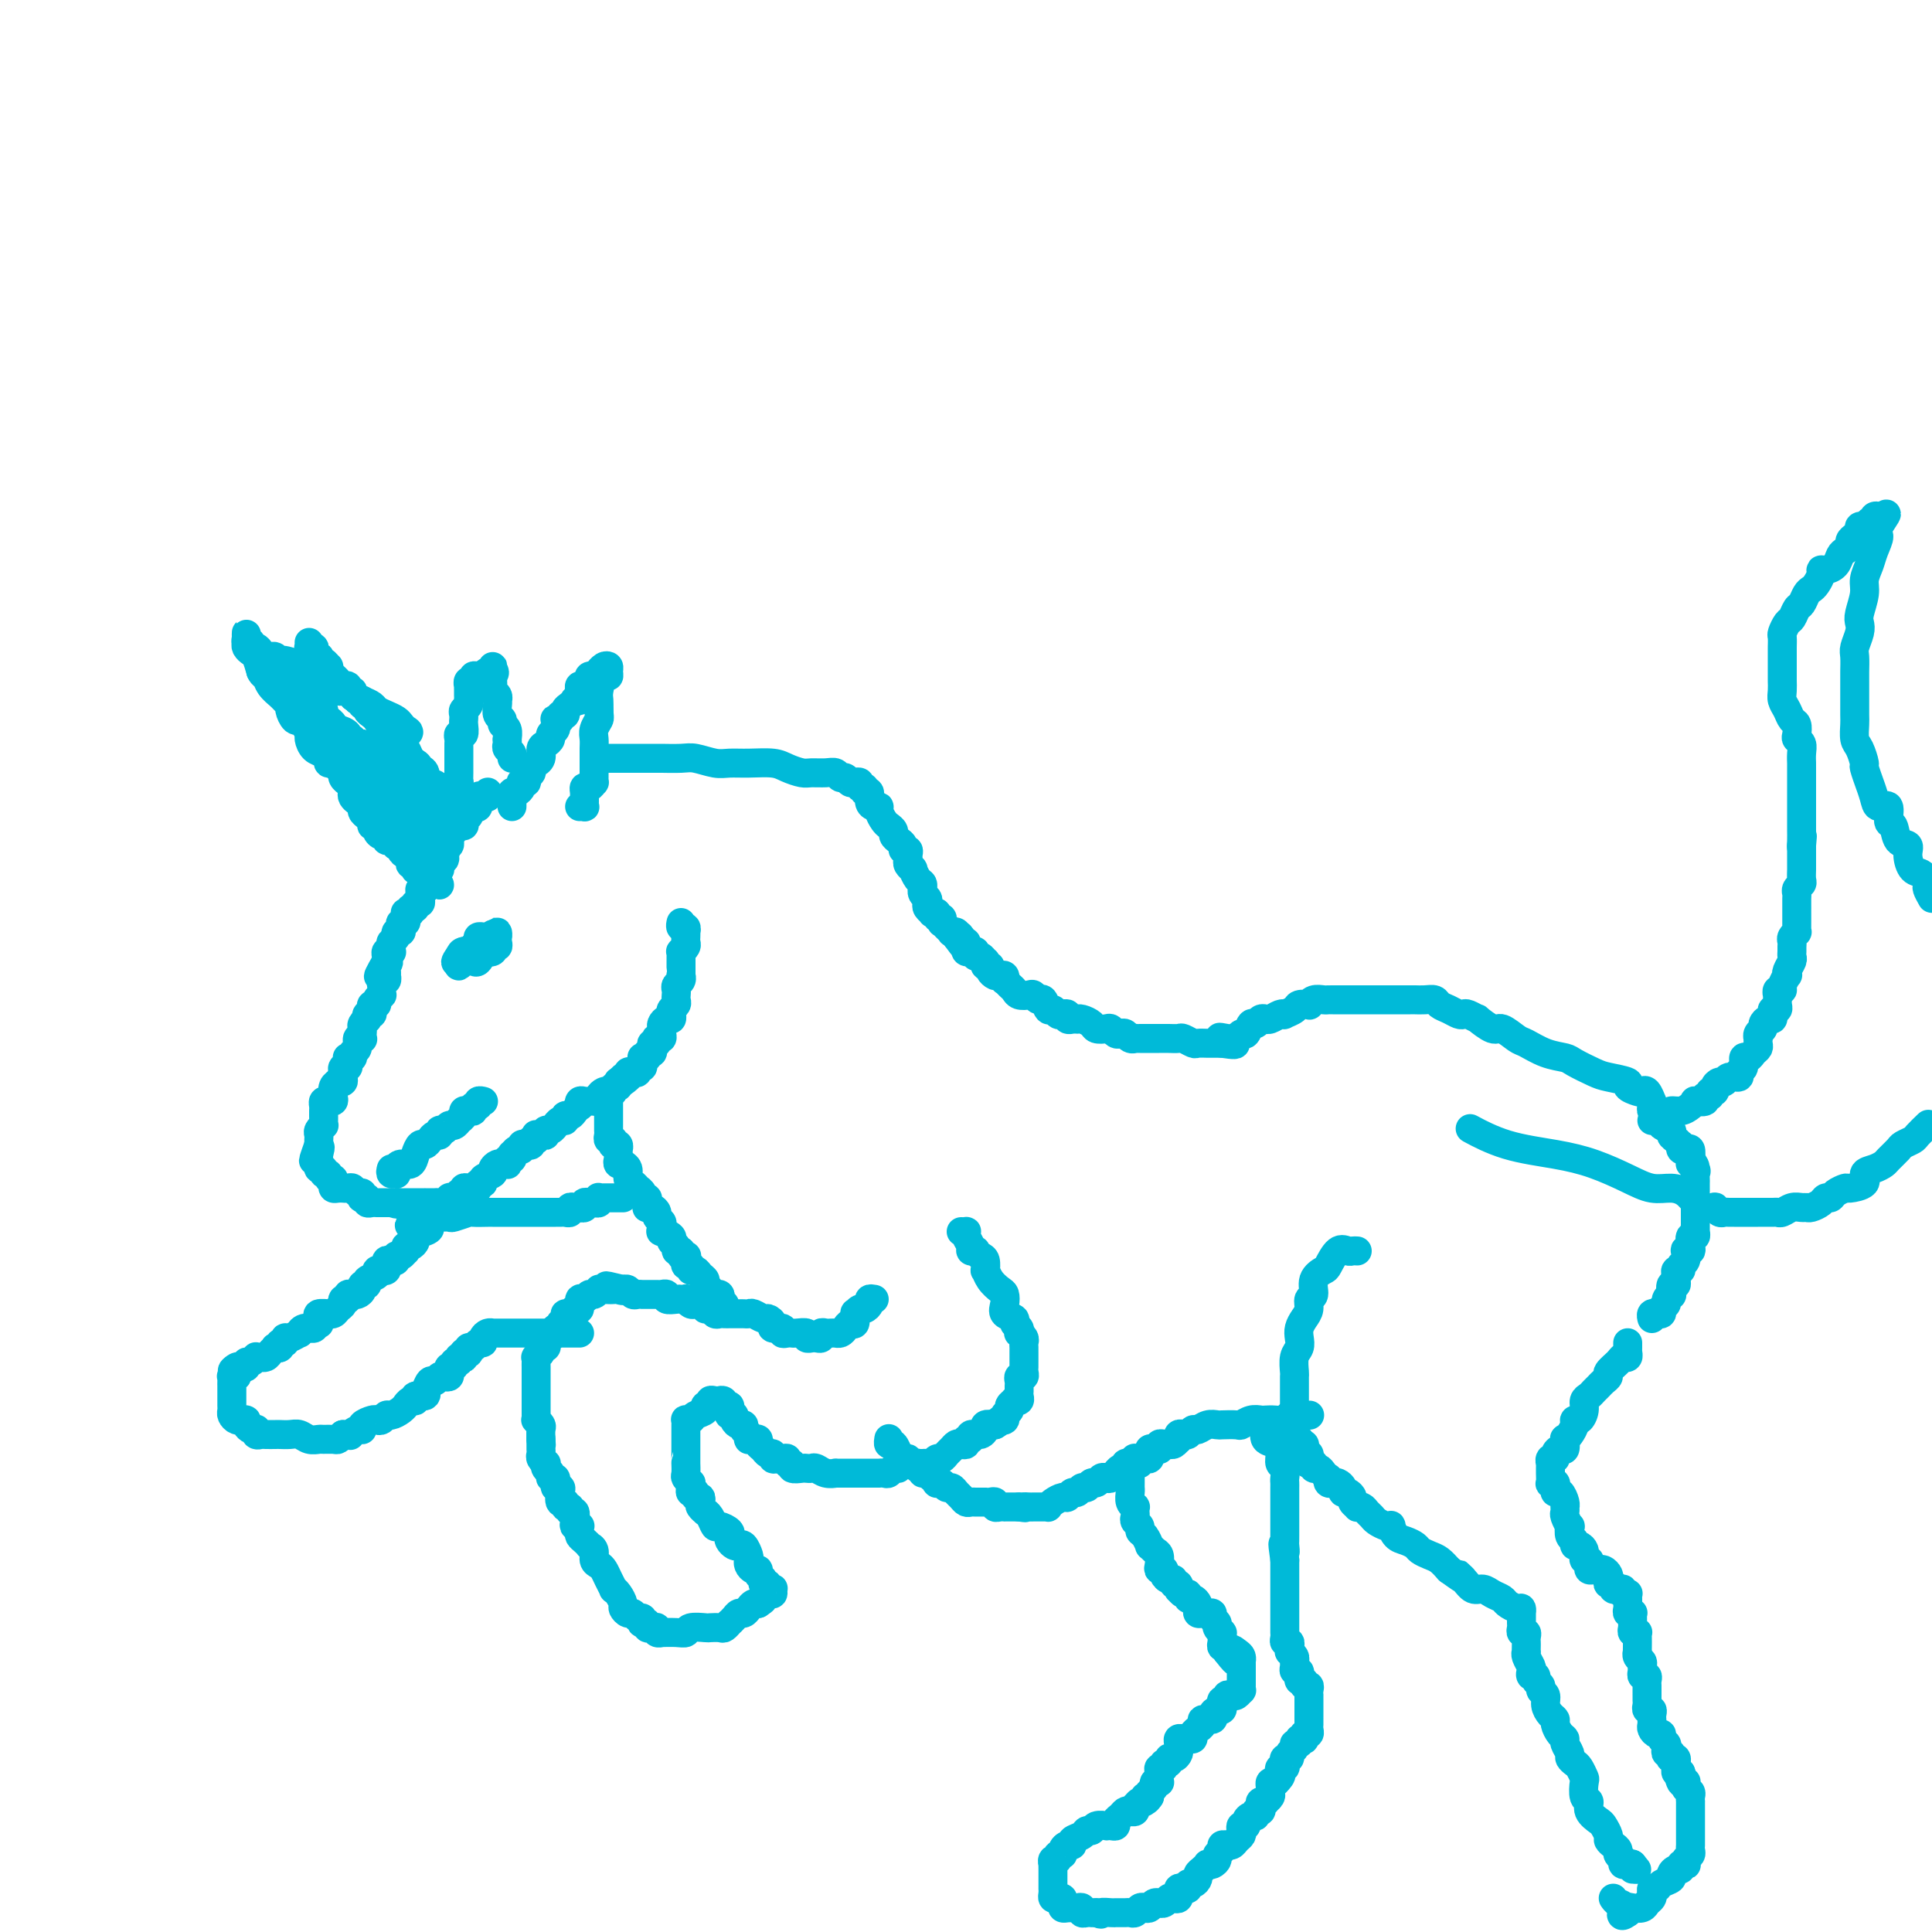 <svg viewBox='0 0 400 400' version='1.1' xmlns='http://www.w3.org/2000/svg' xmlns:xlink='http://www.w3.org/1999/xlink'><g fill='none' stroke='#00BAD8' stroke-width='6' stroke-linecap='round' stroke-linejoin='round'><path d='M101,164c0.081,0.407 0.163,0.813 0,1c-0.163,0.187 -0.569,0.154 -1,0c-0.431,-0.154 -0.886,-0.431 -1,0c-0.114,0.431 0.114,1.568 0,2c-0.114,0.432 -0.571,0.157 -1,0c-0.429,-0.157 -0.831,-0.196 -1,0c-0.169,0.196 -0.106,0.626 0,1c0.106,0.374 0.254,0.692 0,1c-0.254,0.308 -0.909,0.607 -1,1c-0.091,0.393 0.382,0.880 0,1c-0.382,0.120 -1.619,-0.126 -2,0c-0.381,0.126 0.095,0.626 0,1c-0.095,0.374 -0.762,0.622 -1,1c-0.238,0.378 -0.049,0.886 0,1c0.049,0.114 -0.043,-0.166 0,0c0.043,0.166 0.222,0.780 0,1c-0.222,0.220 -0.843,0.048 -1,0c-0.157,-0.048 0.150,0.028 0,0c-0.150,-0.028 -0.757,-0.161 -1,0c-0.243,0.161 -0.121,0.616 0,1c0.121,0.384 0.243,0.695 0,1c-0.243,0.305 -0.850,0.602 -1,1c-0.150,0.398 0.157,0.895 0,1c-0.157,0.105 -0.778,-0.183 -1,0c-0.222,0.183 -0.045,0.838 0,1c0.045,0.162 -0.040,-0.167 0,0c0.040,0.167 0.207,0.832 0,1c-0.207,0.168 -0.788,-0.162 -1,0c-0.212,0.162 -0.056,0.814 0,1c0.056,0.186 0.011,-0.095 0,0c-0.011,0.095 0.011,0.564 0,1c-0.011,0.436 -0.056,0.837 0,1c0.056,0.163 0.212,0.086 0,0c-0.212,-0.086 -0.793,-0.182 -1,0c-0.207,0.182 -0.040,0.641 0,1c0.040,0.359 -0.046,0.617 0,1c0.046,0.383 0.224,0.891 0,1c-0.224,0.109 -0.848,-0.181 -1,0c-0.152,0.181 0.170,0.832 0,1c-0.170,0.168 -0.830,-0.149 -1,0c-0.170,0.149 0.152,0.762 0,1c-0.152,0.238 -0.776,0.102 -1,0c-0.224,-0.102 -0.046,-0.168 0,0c0.046,0.168 -0.039,0.571 0,1c0.039,0.429 0.203,0.885 0,1c-0.203,0.115 -0.771,-0.110 -1,0c-0.229,0.110 -0.118,0.554 0,1c0.118,0.446 0.242,0.893 0,1c-0.242,0.107 -0.850,-0.125 -1,0c-0.150,0.125 0.157,0.608 0,1c-0.157,0.392 -0.778,0.693 -1,1c-0.222,0.307 -0.045,0.621 0,1c0.045,0.379 -0.040,0.822 0,1c0.040,0.178 0.207,0.089 0,0c-0.207,-0.089 -0.786,-0.178 -1,0c-0.214,0.178 -0.061,0.622 0,1c0.061,0.378 0.031,0.689 0,1'/><path d='M80,199c-3.249,5.653 -0.871,2.284 0,1c0.871,-1.284 0.234,-0.484 0,0c-0.234,0.484 -0.067,0.651 0,1c0.067,0.349 0.032,0.881 0,1c-0.032,0.119 -0.061,-0.176 0,0c0.061,0.176 0.212,0.822 0,1c-0.212,0.178 -0.788,-0.111 -1,0c-0.212,0.111 -0.061,0.621 0,1c0.061,0.379 0.031,0.627 0,1c-0.031,0.373 -0.065,0.870 0,1c0.065,0.130 0.227,-0.106 0,0c-0.227,0.106 -0.845,0.554 -1,1c-0.155,0.446 0.151,0.889 0,1c-0.151,0.111 -0.759,-0.110 -1,0c-0.241,0.110 -0.116,0.550 0,1c0.116,0.450 0.224,0.908 0,1c-0.224,0.092 -0.778,-0.183 -1,0c-0.222,0.183 -0.112,0.822 0,1c0.112,0.178 0.226,-0.106 0,0c-0.226,0.106 -0.791,0.603 -1,1c-0.209,0.397 -0.060,0.693 0,1c0.060,0.307 0.031,0.625 0,1c-0.031,0.375 -0.065,0.807 0,1c0.065,0.193 0.229,0.146 0,0c-0.229,-0.146 -0.850,-0.393 -1,0c-0.150,0.393 0.170,1.425 0,2c-0.170,0.575 -0.830,0.693 -1,1c-0.170,0.307 0.152,0.804 0,1c-0.152,0.196 -0.776,0.090 -1,0c-0.224,-0.090 -0.046,-0.164 0,0c0.046,0.164 -0.040,0.565 0,1c0.040,0.435 0.207,0.904 0,1c-0.207,0.096 -0.786,-0.181 -1,0c-0.214,0.181 -0.061,0.819 0,1c0.061,0.181 0.032,-0.096 0,0c-0.032,0.096 -0.065,0.564 0,1c0.065,0.436 0.227,0.841 0,1c-0.227,0.159 -0.845,0.071 -1,0c-0.155,-0.071 0.152,-0.124 0,0c-0.152,0.124 -0.762,0.425 -1,1c-0.238,0.575 -0.102,1.425 0,2c0.102,0.575 0.171,0.875 0,1c-0.171,0.125 -0.582,0.075 -1,0c-0.418,-0.075 -0.844,-0.175 -1,0c-0.156,0.175 -0.042,0.625 0,1c0.042,0.375 0.012,0.674 0,1c-0.012,0.326 -0.007,0.679 0,1c0.007,0.321 0.016,0.611 0,1c-0.016,0.389 -0.057,0.878 0,1c0.057,0.122 0.211,-0.121 0,0c-0.211,0.121 -0.789,0.607 -1,1c-0.211,0.393 -0.057,0.693 0,1c0.057,0.307 0.015,0.621 0,1c-0.015,0.379 -0.004,0.823 0,1c0.004,0.177 0.002,0.089 0,0'/><path d='M66,237c-2.166,6.056 -0.580,2.196 0,1c0.580,-1.196 0.154,0.272 0,1c-0.154,0.728 -0.037,0.716 0,1c0.037,0.284 -0.005,0.865 0,1c0.005,0.135 0.058,-0.175 0,0c-0.058,0.175 -0.227,0.835 0,1c0.227,0.165 0.849,-0.167 1,0c0.151,0.167 -0.170,0.832 0,1c0.170,0.168 0.829,-0.161 1,0c0.171,0.161 -0.148,0.814 0,1c0.148,0.186 0.762,-0.094 1,0c0.238,0.094 0.102,0.561 0,1c-0.102,0.439 -0.168,0.850 0,1c0.168,0.150 0.570,0.039 1,0c0.430,-0.039 0.889,-0.006 1,0c0.111,0.006 -0.124,-0.013 0,0c0.124,0.013 0.608,0.060 1,0c0.392,-0.060 0.692,-0.226 1,0c0.308,0.226 0.622,0.844 1,1c0.378,0.156 0.818,-0.151 1,0c0.182,0.151 0.104,0.758 0,1c-0.104,0.242 -0.235,0.117 0,0c0.235,-0.117 0.836,-0.228 1,0c0.164,0.228 -0.110,0.793 0,1c0.110,0.207 0.603,0.055 1,0c0.397,-0.055 0.698,-0.015 1,0c0.302,0.015 0.607,0.004 1,0c0.393,-0.004 0.875,-0.001 1,0c0.125,0.001 -0.107,0.000 0,0c0.107,-0.000 0.554,-0.000 1,0'/><path d='M81,249c2.032,0.619 1.113,0.166 1,0c-0.113,-0.166 0.581,-0.044 1,0c0.419,0.044 0.564,0.012 1,0c0.436,-0.012 1.162,-0.003 2,0c0.838,0.003 1.787,0.002 2,0c0.213,-0.002 -0.312,-0.004 0,0c0.312,0.004 1.459,0.015 2,0c0.541,-0.015 0.475,-0.055 1,0c0.525,0.055 1.642,0.207 2,0c0.358,-0.207 -0.044,-0.772 0,-1c0.044,-0.228 0.533,-0.117 1,0c0.467,0.117 0.913,0.242 1,0c0.087,-0.242 -0.184,-0.850 0,-1c0.184,-0.150 0.824,0.157 1,0c0.176,-0.157 -0.112,-0.778 0,-1c0.112,-0.222 0.623,-0.045 1,0c0.377,0.045 0.621,-0.044 1,0c0.379,0.044 0.894,0.219 1,0c0.106,-0.219 -0.197,-0.832 0,-1c0.197,-0.168 0.893,0.109 1,0c0.107,-0.109 -0.375,-0.603 0,-1c0.375,-0.397 1.607,-0.695 2,-1c0.393,-0.305 -0.052,-0.617 0,-1c0.052,-0.383 0.601,-0.839 1,-1c0.399,-0.161 0.646,-0.028 1,0c0.354,0.028 0.813,-0.049 1,0c0.187,0.049 0.102,0.224 0,0c-0.102,-0.224 -0.221,-0.849 0,-1c0.221,-0.151 0.781,0.171 1,0c0.219,-0.171 0.096,-0.834 0,-1c-0.096,-0.166 -0.167,0.165 0,0c0.167,-0.165 0.571,-0.828 1,-1c0.429,-0.172 0.885,0.146 1,0c0.115,-0.146 -0.109,-0.756 0,-1c0.109,-0.244 0.551,-0.122 1,0c0.449,0.122 0.904,0.243 1,0c0.096,-0.243 -0.168,-0.850 0,-1c0.168,-0.150 0.767,0.157 1,0c0.233,-0.157 0.100,-0.778 0,-1c-0.100,-0.222 -0.168,-0.044 0,0c0.168,0.044 0.571,-0.045 1,0c0.429,0.045 0.885,0.223 1,0c0.115,-0.223 -0.110,-0.849 0,-1c0.110,-0.151 0.555,0.171 1,0c0.445,-0.171 0.889,-0.834 1,-1c0.111,-0.166 -0.111,0.167 0,0c0.111,-0.167 0.554,-0.832 1,-1c0.446,-0.168 0.894,0.161 1,0c0.106,-0.161 -0.129,-0.813 0,-1c0.129,-0.187 0.622,0.090 1,0c0.378,-0.090 0.640,-0.546 1,-1c0.360,-0.454 0.817,-0.906 1,-1c0.183,-0.094 0.090,0.171 0,0c-0.090,-0.171 -0.178,-0.777 0,-1c0.178,-0.223 0.621,-0.063 1,0c0.379,0.063 0.693,0.027 1,0c0.307,-0.027 0.607,-0.046 1,0c0.393,0.046 0.880,0.157 1,0c0.120,-0.157 -0.127,-0.582 0,-1c0.127,-0.418 0.626,-0.829 1,-1c0.374,-0.171 0.622,-0.102 1,0c0.378,0.102 0.886,0.238 1,0c0.114,-0.238 -0.166,-0.848 0,-1c0.166,-0.152 0.776,0.155 1,0c0.224,-0.155 0.060,-0.773 0,-1c-0.060,-0.227 -0.017,-0.065 0,0c0.017,0.065 0.009,0.032 0,0'/><path d='M128,224c4.730,-3.338 2.055,-0.685 1,0c-1.055,0.685 -0.489,-0.600 0,-1c0.489,-0.400 0.900,0.085 1,0c0.100,-0.085 -0.113,-0.740 0,-1c0.113,-0.260 0.552,-0.125 1,0c0.448,0.125 0.905,0.240 1,0c0.095,-0.240 -0.172,-0.835 0,-1c0.172,-0.165 0.782,0.100 1,0c0.218,-0.100 0.043,-0.567 0,-1c-0.043,-0.433 0.045,-0.833 0,-1c-0.045,-0.167 -0.222,-0.100 0,0c0.222,0.100 0.843,0.233 1,0c0.157,-0.233 -0.150,-0.832 0,-1c0.150,-0.168 0.759,0.095 1,0c0.241,-0.095 0.116,-0.547 0,-1c-0.116,-0.453 -0.224,-0.905 0,-1c0.224,-0.095 0.778,0.168 1,0c0.222,-0.168 0.112,-0.766 0,-1c-0.112,-0.234 -0.227,-0.104 0,0c0.227,0.104 0.796,0.182 1,0c0.204,-0.182 0.044,-0.622 0,-1c-0.044,-0.378 0.027,-0.693 0,-1c-0.027,-0.307 -0.152,-0.607 0,-1c0.152,-0.393 0.580,-0.879 1,-1c0.420,-0.121 0.830,0.122 1,0c0.170,-0.122 0.098,-0.610 0,-1c-0.098,-0.390 -0.222,-0.682 0,-1c0.222,-0.318 0.791,-0.663 1,-1c0.209,-0.337 0.060,-0.667 0,-1c-0.060,-0.333 -0.030,-0.667 0,-1c0.030,-0.333 0.061,-0.663 0,-1c-0.061,-0.337 -0.212,-0.681 0,-1c0.212,-0.319 0.789,-0.614 1,-1c0.211,-0.386 0.056,-0.863 0,-1c-0.056,-0.137 -0.015,0.064 0,0c0.015,-0.064 0.003,-0.395 0,-1c-0.003,-0.605 0.003,-1.486 0,-2c-0.003,-0.514 -0.015,-0.663 0,-1c0.015,-0.337 0.057,-0.864 0,-1c-0.057,-0.136 -0.211,0.117 0,0c0.211,-0.117 0.788,-0.605 1,-1c0.212,-0.395 0.058,-0.698 0,-1c-0.058,-0.302 -0.019,-0.602 0,-1c0.019,-0.398 0.019,-0.895 0,-1c-0.019,-0.105 -0.058,0.182 0,0c0.058,-0.182 0.211,-0.832 0,-1c-0.211,-0.168 -0.788,0.147 -1,0c-0.212,-0.147 -0.061,-0.756 0,-1c0.061,-0.244 0.030,-0.122 0,0'/><path d='M126,226c0.000,0.303 0.000,0.606 0,1c-0.000,0.394 -0.000,0.879 0,1c0.000,0.121 0.000,-0.123 0,0c-0.000,0.123 -0.000,0.611 0,1c0.000,0.389 0.000,0.678 0,1c-0.000,0.322 -0.000,0.678 0,1c0.000,0.322 0.000,0.611 0,1c-0.000,0.389 -0.001,0.879 0,1c0.001,0.121 0.004,-0.126 0,0c-0.004,0.126 -0.015,0.626 0,1c0.015,0.374 0.056,0.622 0,1c-0.056,0.378 -0.207,0.885 0,1c0.207,0.115 0.773,-0.161 1,0c0.227,0.161 0.113,0.760 0,1c-0.113,0.240 -0.227,0.120 0,0c0.227,-0.120 0.793,-0.240 1,0c0.207,0.240 0.054,0.838 0,1c-0.054,0.162 -0.011,-0.114 0,0c0.011,0.114 -0.012,0.619 0,1c0.012,0.381 0.060,0.640 0,1c-0.060,0.360 -0.227,0.821 0,1c0.227,0.179 0.848,0.075 1,0c0.152,-0.075 -0.165,-0.121 0,0c0.165,0.121 0.814,0.410 1,1c0.186,0.590 -0.090,1.481 0,2c0.090,0.519 0.545,0.665 1,1c0.455,0.335 0.910,0.860 1,1c0.090,0.140 -0.186,-0.103 0,0c0.186,0.103 0.835,0.553 1,1c0.165,0.447 -0.153,0.890 0,1c0.153,0.110 0.776,-0.115 1,0c0.224,0.115 0.050,0.570 0,1c-0.050,0.430 0.024,0.836 0,1c-0.024,0.164 -0.146,0.085 0,0c0.146,-0.085 0.561,-0.178 1,0c0.439,0.178 0.903,0.626 1,1c0.097,0.374 -0.172,0.674 0,1c0.172,0.326 0.786,0.679 1,1c0.214,0.321 0.028,0.611 0,1c-0.028,0.389 0.102,0.878 0,1c-0.102,0.122 -0.434,-0.121 0,0c0.434,0.121 1.636,0.607 2,1c0.364,0.393 -0.109,0.693 0,1c0.109,0.307 0.798,0.621 1,1c0.202,0.379 -0.085,0.823 0,1c0.085,0.177 0.543,0.089 1,0'/><path d='M141,259c1.950,3.163 0.325,1.569 0,1c-0.325,-0.569 0.649,-0.115 1,0c0.351,0.115 0.079,-0.109 0,0c-0.079,0.109 0.034,0.550 0,1c-0.034,0.450 -0.217,0.908 0,1c0.217,0.092 0.833,-0.183 1,0c0.167,0.183 -0.114,0.823 0,1c0.114,0.177 0.623,-0.107 1,0c0.377,0.107 0.622,0.607 1,1c0.378,0.393 0.890,0.680 1,1c0.110,0.320 -0.182,0.674 0,1c0.182,0.326 0.837,0.622 1,1c0.163,0.378 -0.166,0.836 0,1c0.166,0.164 0.828,0.034 1,0c0.172,-0.034 -0.146,0.028 0,0c0.146,-0.028 0.757,-0.148 1,0c0.243,0.148 0.118,0.562 0,1c-0.118,0.438 -0.227,0.901 0,1c0.227,0.099 0.792,-0.166 1,0c0.208,0.166 0.059,0.762 0,1c-0.059,0.238 -0.030,0.119 0,0'/><path d='M181,269c-0.447,-0.081 -0.894,-0.162 -1,0c-0.106,0.162 0.129,0.566 0,1c-0.129,0.434 -0.623,0.899 -1,1c-0.377,0.101 -0.636,-0.161 -1,0c-0.364,0.161 -0.833,0.746 -1,1c-0.167,0.254 -0.034,0.176 0,0c0.034,-0.176 -0.032,-0.450 0,0c0.032,0.450 0.163,1.623 0,2c-0.163,0.377 -0.618,-0.043 -1,0c-0.382,0.043 -0.690,0.547 -1,1c-0.310,0.453 -0.622,0.853 -1,1c-0.378,0.147 -0.822,0.040 -1,0c-0.178,-0.040 -0.090,-0.012 0,0c0.090,0.012 0.183,0.007 0,0c-0.183,-0.007 -0.640,-0.016 -1,0c-0.360,0.016 -0.622,0.057 -1,0c-0.378,-0.057 -0.871,-0.212 -1,0c-0.129,0.212 0.105,0.790 0,1c-0.105,0.210 -0.548,0.053 -1,0c-0.452,-0.053 -0.912,-0.000 -1,0c-0.088,0.000 0.197,-0.053 0,0c-0.197,0.053 -0.876,0.210 -1,0c-0.124,-0.210 0.307,-0.788 0,-1c-0.307,-0.212 -1.353,-0.057 -2,0c-0.647,0.057 -0.896,0.016 -1,0c-0.104,-0.016 -0.064,-0.008 0,0c0.064,0.008 0.153,0.017 0,0c-0.153,-0.017 -0.548,-0.060 -1,0c-0.452,0.060 -0.962,0.222 -1,0c-0.038,-0.222 0.394,-0.829 0,-1c-0.394,-0.171 -1.615,0.094 -2,0c-0.385,-0.094 0.066,-0.547 0,-1c-0.066,-0.453 -0.648,-0.906 -1,-1c-0.352,-0.094 -0.474,0.171 -1,0c-0.526,-0.171 -1.455,-0.778 -2,-1c-0.545,-0.222 -0.706,-0.060 -1,0c-0.294,0.060 -0.723,0.016 -1,0c-0.277,-0.016 -0.403,-0.005 -1,0c-0.597,0.005 -1.666,0.002 -2,0c-0.334,-0.002 0.065,-0.005 0,0c-0.065,0.005 -0.596,0.016 -1,0c-0.404,-0.016 -0.682,-0.061 -1,0c-0.318,0.061 -0.677,0.227 -1,0c-0.323,-0.227 -0.612,-0.846 -1,-1c-0.388,-0.154 -0.877,0.156 -1,0c-0.123,-0.156 0.121,-0.778 0,-1c-0.121,-0.222 -0.606,-0.046 -1,0c-0.394,0.046 -0.697,-0.040 -1,0c-0.303,0.040 -0.605,0.207 -1,0c-0.395,-0.207 -0.884,-0.786 -1,-1c-0.116,-0.214 0.142,-0.061 0,0c-0.142,0.061 -0.683,0.030 -1,0c-0.317,-0.030 -0.410,-0.061 -1,0c-0.590,0.061 -1.678,0.212 -2,0c-0.322,-0.212 0.121,-0.789 0,-1c-0.121,-0.211 -0.806,-0.057 -1,0c-0.194,0.057 0.102,0.015 0,0c-0.102,-0.015 -0.601,-0.004 -1,0c-0.399,0.004 -0.698,0.001 -1,0c-0.302,-0.001 -0.606,0.001 -1,0c-0.394,-0.001 -0.879,-0.004 -1,0c-0.121,0.004 0.122,0.015 0,0c-0.122,-0.015 -0.610,-0.056 -1,0c-0.390,0.056 -0.682,0.207 -1,0c-0.318,-0.207 -0.662,-0.774 -1,-1c-0.338,-0.226 -0.669,-0.113 -1,0'/><path d='M129,267c-6.273,-1.547 -2.454,-0.415 -1,0c1.454,0.415 0.543,0.111 0,0c-0.543,-0.111 -0.719,-0.031 -1,0c-0.281,0.031 -0.667,0.012 -1,0c-0.333,-0.012 -0.614,-0.019 -1,0c-0.386,0.019 -0.877,0.062 -1,0c-0.123,-0.062 0.121,-0.229 0,0c-0.121,0.229 -0.606,0.854 -1,1c-0.394,0.146 -0.697,-0.186 -1,0c-0.303,0.186 -0.606,0.891 -1,1c-0.394,0.109 -0.880,-0.378 -1,0c-0.120,0.378 0.127,1.621 0,2c-0.127,0.379 -0.626,-0.106 -1,0c-0.374,0.106 -0.621,0.803 -1,1c-0.379,0.197 -0.890,-0.106 -1,0c-0.110,0.106 0.180,0.621 0,1c-0.180,0.379 -0.832,0.624 -1,1c-0.168,0.376 0.147,0.884 0,1c-0.147,0.116 -0.756,-0.161 -1,0c-0.244,0.161 -0.122,0.760 0,1c0.122,0.240 0.243,0.119 0,0c-0.243,-0.119 -0.849,-0.238 -1,0c-0.151,0.238 0.152,0.834 0,1c-0.152,0.166 -0.758,-0.096 -1,0c-0.242,0.096 -0.121,0.552 0,1c0.121,0.448 0.243,0.890 0,1c-0.243,0.110 -0.850,-0.111 -1,0c-0.150,0.111 0.156,0.555 0,1c-0.156,0.445 -0.774,0.893 -1,1c-0.226,0.107 -0.061,-0.125 0,0c0.061,0.125 0.016,0.607 0,1c-0.016,0.393 -0.004,0.697 0,1c0.004,0.303 0.001,0.606 0,1c-0.001,0.394 -0.000,0.879 0,1c0.000,0.121 0.000,-0.123 0,0c-0.000,0.123 -0.000,0.611 0,1c0.000,0.389 0.000,0.678 0,1c-0.000,0.322 -0.000,0.677 0,1c0.000,0.323 -0.000,0.612 0,1c0.000,0.388 0.000,0.874 0,1c-0.000,0.126 -0.000,-0.107 0,0c0.000,0.107 0.000,0.555 0,1c-0.000,0.445 -0.001,0.889 0,1c0.001,0.111 0.004,-0.111 0,0c-0.004,0.111 -0.015,0.554 0,1c0.015,0.446 0.057,0.896 0,1c-0.057,0.104 -0.211,-0.137 0,0c0.211,0.137 0.788,0.652 1,1c0.212,0.348 0.061,0.528 0,1c-0.061,0.472 -0.030,1.236 0,2'/><path d='M112,298c0.154,2.582 0.040,0.537 0,0c-0.040,-0.537 -0.007,0.435 0,1c0.007,0.565 -0.012,0.725 0,1c0.012,0.275 0.055,0.665 0,1c-0.055,0.335 -0.207,0.614 0,1c0.207,0.386 0.772,0.878 1,1c0.228,0.122 0.117,-0.126 0,0c-0.117,0.126 -0.242,0.626 0,1c0.242,0.374 0.850,0.621 1,1c0.150,0.379 -0.157,0.890 0,1c0.157,0.110 0.778,-0.181 1,0c0.222,0.181 0.046,0.835 0,1c-0.046,0.165 0.039,-0.158 0,0c-0.039,0.158 -0.203,0.798 0,1c0.203,0.202 0.771,-0.033 1,0c0.229,0.033 0.118,0.333 0,1c-0.118,0.667 -0.243,1.700 0,2c0.243,0.300 0.853,-0.131 1,0c0.147,0.131 -0.171,0.826 0,1c0.171,0.174 0.829,-0.174 1,0c0.171,0.174 -0.147,0.870 0,1c0.147,0.130 0.757,-0.306 1,0c0.243,0.306 0.118,1.353 0,2c-0.118,0.647 -0.228,0.894 0,1c0.228,0.106 0.796,0.069 1,0c0.204,-0.069 0.045,-0.172 0,0c-0.045,0.172 0.025,0.620 0,1c-0.025,0.380 -0.146,0.692 0,1c0.146,0.308 0.560,0.611 1,1c0.440,0.389 0.905,0.864 1,1c0.095,0.136 -0.182,-0.066 0,0c0.182,0.066 0.822,0.401 1,1c0.178,0.599 -0.106,1.460 0,2c0.106,0.540 0.602,0.757 1,1c0.398,0.243 0.698,0.512 1,1c0.302,0.488 0.607,1.195 1,2c0.393,0.805 0.875,1.707 1,2c0.125,0.293 -0.107,-0.022 0,0c0.107,0.022 0.554,0.383 1,1c0.446,0.617 0.893,1.490 1,2c0.107,0.510 -0.125,0.658 0,1c0.125,0.342 0.608,0.880 1,1c0.392,0.120 0.692,-0.178 1,0c0.308,0.178 0.622,0.831 1,1c0.378,0.169 0.818,-0.147 1,0c0.182,0.147 0.104,0.758 0,1c-0.104,0.242 -0.234,0.116 0,0c0.234,-0.116 0.832,-0.224 1,0c0.168,0.224 -0.094,0.778 0,1c0.094,0.222 0.545,0.112 1,0c0.455,-0.112 0.916,-0.226 1,0c0.084,0.226 -0.209,0.794 0,1c0.209,0.206 0.918,0.051 1,0c0.082,-0.051 -0.465,0.000 0,0c0.465,-0.000 1.941,-0.053 3,0c1.059,0.053 1.702,0.210 2,0c0.298,-0.210 0.250,-0.787 1,-1c0.750,-0.213 2.296,-0.061 3,0c0.704,0.061 0.566,0.031 1,0c0.434,-0.031 1.440,-0.064 2,0c0.560,0.064 0.675,0.223 1,0c0.325,-0.223 0.861,-0.830 1,-1c0.139,-0.170 -0.117,0.095 0,0c0.117,-0.095 0.609,-0.551 1,-1c0.391,-0.449 0.682,-0.891 1,-1c0.318,-0.109 0.663,0.115 1,0c0.337,-0.115 0.668,-0.569 1,-1c0.332,-0.431 0.666,-0.837 1,-1c0.334,-0.163 0.667,-0.081 1,0'/><path d='M157,332c1.420,-0.935 0.970,-0.773 1,-1c0.030,-0.227 0.540,-0.844 1,-1c0.460,-0.156 0.871,0.150 1,0c0.129,-0.150 -0.022,-0.757 0,-1c0.022,-0.243 0.217,-0.121 0,0c-0.217,0.121 -0.847,0.240 -1,0c-0.153,-0.240 0.170,-0.839 0,-1c-0.170,-0.161 -0.833,0.115 -1,0c-0.167,-0.115 0.162,-0.622 0,-1c-0.162,-0.378 -0.814,-0.626 -1,-1c-0.186,-0.374 0.095,-0.872 0,-1c-0.095,-0.128 -0.564,0.116 -1,0c-0.436,-0.116 -0.838,-0.592 -1,-1c-0.162,-0.408 -0.085,-0.750 0,-1c0.085,-0.250 0.177,-0.410 0,-1c-0.177,-0.590 -0.622,-1.611 -1,-2c-0.378,-0.389 -0.688,-0.145 -1,0c-0.312,0.145 -0.626,0.192 -1,0c-0.374,-0.192 -0.807,-0.624 -1,-1c-0.193,-0.376 -0.145,-0.696 0,-1c0.145,-0.304 0.389,-0.593 0,-1c-0.389,-0.407 -1.410,-0.931 -2,-1c-0.590,-0.069 -0.750,0.318 -1,0c-0.250,-0.318 -0.589,-1.342 -1,-2c-0.411,-0.658 -0.894,-0.951 -1,-1c-0.106,-0.049 0.164,0.146 0,0c-0.164,-0.146 -0.761,-0.631 -1,-1c-0.239,-0.369 -0.120,-0.620 0,-1c0.120,-0.380 0.243,-0.889 0,-1c-0.243,-0.111 -0.850,0.177 -1,0c-0.150,-0.177 0.157,-0.817 0,-1c-0.157,-0.183 -0.778,0.091 -1,0c-0.222,-0.091 -0.045,-0.548 0,-1c0.045,-0.452 -0.040,-0.899 0,-1c0.040,-0.101 0.207,0.145 0,0c-0.207,-0.145 -0.788,-0.682 -1,-1c-0.212,-0.318 -0.057,-0.418 0,-1c0.057,-0.582 0.015,-1.647 0,-2c-0.015,-0.353 -0.004,0.007 0,0c0.004,-0.007 0.001,-0.379 0,-1c-0.001,-0.621 -0.000,-1.490 0,-2c0.000,-0.510 0.000,-0.662 0,-1c-0.000,-0.338 -0.000,-0.864 0,-1c0.000,-0.136 0.000,0.118 0,0c-0.000,-0.118 -0.001,-0.606 0,-1c0.001,-0.394 0.004,-0.693 0,-1c-0.004,-0.307 -0.013,-0.621 0,-1c0.013,-0.379 0.050,-0.822 0,-1c-0.050,-0.178 -0.186,-0.090 0,0c0.186,0.090 0.695,0.183 1,0c0.305,-0.183 0.407,-0.641 1,-1c0.593,-0.359 1.679,-0.618 2,-1c0.321,-0.382 -0.121,-0.887 0,-1c0.121,-0.113 0.806,0.166 1,0c0.194,-0.166 -0.102,-0.775 0,-1c0.102,-0.225 0.600,-0.064 1,0c0.400,0.064 0.700,0.032 1,0'/><path d='M149,290c1.250,-0.381 0.875,0.668 1,1c0.125,0.332 0.751,-0.052 1,0c0.249,0.052 0.122,0.540 0,1c-0.122,0.460 -0.239,0.893 0,1c0.239,0.107 0.834,-0.112 1,0c0.166,0.112 -0.095,0.555 0,1c0.095,0.445 0.547,0.894 1,1c0.453,0.106 0.906,-0.129 1,0c0.094,0.129 -0.172,0.623 0,1c0.172,0.377 0.781,0.637 1,1c0.219,0.363 0.049,0.828 0,1c-0.049,0.172 0.025,0.049 0,0c-0.025,-0.049 -0.147,-0.025 0,0c0.147,0.025 0.564,0.049 1,0c0.436,-0.049 0.891,-0.172 1,0c0.109,0.172 -0.129,0.638 0,1c0.129,0.362 0.626,0.619 1,1c0.374,0.381 0.625,0.887 1,1c0.375,0.113 0.875,-0.167 1,0c0.125,0.167 -0.125,0.781 0,1c0.125,0.219 0.626,0.044 1,0c0.374,-0.044 0.620,0.045 1,0c0.380,-0.045 0.893,-0.222 1,0c0.107,0.222 -0.193,0.844 0,1c0.193,0.156 0.878,-0.154 1,0c0.122,0.154 -0.319,0.772 0,1c0.319,0.228 1.397,0.065 2,0c0.603,-0.065 0.730,-0.031 1,0c0.270,0.031 0.684,0.061 1,0c0.316,-0.061 0.535,-0.212 1,0c0.465,0.212 1.176,0.789 2,1c0.824,0.211 1.760,0.057 2,0c0.240,-0.057 -0.217,-0.015 0,0c0.217,0.015 1.108,0.004 2,0c0.892,-0.004 1.784,-0.001 2,0c0.216,0.001 -0.244,0.000 0,0c0.244,-0.000 1.193,-0.000 2,0c0.807,0.000 1.473,0.001 2,0c0.527,-0.001 0.914,-0.004 1,0c0.086,0.004 -0.131,0.016 0,0c0.131,-0.016 0.609,-0.061 1,0c0.391,0.061 0.696,0.226 1,0c0.304,-0.226 0.606,-0.845 1,-1c0.394,-0.155 0.879,0.155 1,0c0.121,-0.155 -0.123,-0.773 0,-1c0.123,-0.227 0.611,-0.061 1,0c0.389,0.061 0.678,0.016 1,0c0.322,-0.016 0.678,-0.005 1,0c0.322,0.005 0.611,0.002 1,0c0.389,-0.002 0.878,-0.005 1,0c0.122,0.005 -0.122,0.016 0,0c0.122,-0.016 0.610,-0.060 1,0c0.390,0.060 0.682,0.224 1,0c0.318,-0.224 0.663,-0.834 1,-1c0.337,-0.166 0.667,0.113 1,0c0.333,-0.113 0.668,-0.618 1,-1c0.332,-0.382 0.662,-0.642 1,-1c0.338,-0.358 0.683,-0.813 1,-1c0.317,-0.187 0.605,-0.107 1,0c0.395,0.107 0.897,0.240 1,0c0.103,-0.240 -0.193,-0.853 0,-1c0.193,-0.147 0.875,0.172 1,0c0.125,-0.172 -0.308,-0.834 0,-1c0.308,-0.166 1.356,0.166 2,0c0.644,-0.166 0.884,-0.828 1,-1c0.116,-0.172 0.108,0.146 0,0c-0.108,-0.146 -0.317,-0.756 0,-1c0.317,-0.244 1.158,-0.122 2,0'/><path d='M206,295c2.482,-1.477 1.186,-1.169 1,-1c-0.186,0.169 0.739,0.199 1,0c0.261,-0.199 -0.141,-0.628 0,-1c0.141,-0.372 0.826,-0.687 1,-1c0.174,-0.313 -0.164,-0.623 0,-1c0.164,-0.377 0.828,-0.822 1,-1c0.172,-0.178 -0.150,-0.089 0,0c0.150,0.089 0.773,0.179 1,0c0.227,-0.179 0.060,-0.626 0,-1c-0.060,-0.374 -0.012,-0.674 0,-1c0.012,-0.326 -0.011,-0.679 0,-1c0.011,-0.321 0.055,-0.611 0,-1c-0.055,-0.389 -0.211,-0.878 0,-1c0.211,-0.122 0.789,0.122 1,0c0.211,-0.122 0.057,-0.610 0,-1c-0.057,-0.390 -0.015,-0.682 0,-1c0.015,-0.318 0.004,-0.663 0,-1c-0.004,-0.337 -0.000,-0.667 0,-1c0.000,-0.333 -0.004,-0.667 0,-1c0.004,-0.333 0.015,-0.663 0,-1c-0.015,-0.337 -0.055,-0.682 0,-1c0.055,-0.318 0.207,-0.610 0,-1c-0.207,-0.390 -0.771,-0.878 -1,-1c-0.229,-0.122 -0.121,0.123 0,0c0.121,-0.123 0.257,-0.613 0,-1c-0.257,-0.387 -0.905,-0.671 -1,-1c-0.095,-0.329 0.365,-0.703 0,-1c-0.365,-0.297 -1.554,-0.516 -2,-1c-0.446,-0.484 -0.148,-1.234 0,-2c0.148,-0.766 0.144,-1.548 0,-2c-0.144,-0.452 -0.430,-0.573 -1,-1c-0.570,-0.427 -1.423,-1.161 -2,-2c-0.577,-0.839 -0.877,-1.784 -1,-2c-0.123,-0.216 -0.070,0.296 0,0c0.070,-0.296 0.158,-1.399 0,-2c-0.158,-0.601 -0.563,-0.699 -1,-1c-0.437,-0.301 -0.905,-0.805 -1,-1c-0.095,-0.195 0.185,-0.080 0,0c-0.185,0.080 -0.833,0.127 -1,0c-0.167,-0.127 0.148,-0.426 0,-1c-0.148,-0.574 -0.758,-1.422 -1,-2c-0.242,-0.578 -0.116,-0.887 0,-1c0.116,-0.113 0.224,-0.030 0,0c-0.224,0.030 -0.778,0.009 -1,0c-0.222,-0.009 -0.111,-0.004 0,0'/><path d='M184,298c0.022,-0.130 0.044,-0.260 0,0c-0.044,0.260 -0.153,0.911 0,1c0.153,0.089 0.567,-0.384 1,0c0.433,0.384 0.886,1.623 1,2c0.114,0.377 -0.110,-0.109 0,0c0.110,0.109 0.555,0.813 1,1c0.445,0.187 0.889,-0.142 1,0c0.111,0.142 -0.110,0.756 0,1c0.110,0.244 0.552,0.117 1,0c0.448,-0.117 0.904,-0.223 1,0c0.096,0.223 -0.167,0.777 0,1c0.167,0.223 0.766,0.116 1,0c0.234,-0.116 0.105,-0.242 0,0c-0.105,0.242 -0.186,0.853 0,1c0.186,0.147 0.637,-0.171 1,0c0.363,0.171 0.636,0.829 1,1c0.364,0.171 0.818,-0.146 1,0c0.182,0.146 0.090,0.756 0,1c-0.090,0.244 -0.179,0.121 0,0c0.179,-0.121 0.625,-0.240 1,0c0.375,0.240 0.678,0.839 1,1c0.322,0.161 0.664,-0.114 1,0c0.336,0.114 0.668,0.619 1,1c0.332,0.381 0.666,0.638 1,1c0.334,0.362 0.668,0.829 1,1c0.332,0.171 0.663,0.046 1,0c0.337,-0.046 0.682,-0.012 1,0c0.318,0.012 0.611,0.002 1,0c0.389,-0.002 0.874,0.003 1,0c0.126,-0.003 -0.107,-0.015 0,0c0.107,0.015 0.555,0.057 1,0c0.445,-0.057 0.889,-0.211 1,0c0.111,0.211 -0.111,0.789 0,1c0.111,0.211 0.555,0.057 1,0c0.445,-0.057 0.893,-0.015 1,0c0.107,0.015 -0.126,0.004 0,0c0.126,-0.004 0.611,-0.001 1,0c0.389,0.001 0.683,0.000 1,0c0.317,-0.000 0.659,-0.000 1,0'/><path d='M211,312c2.035,0.309 1.122,0.083 1,0c-0.122,-0.083 0.546,-0.022 1,0c0.454,0.022 0.696,0.007 1,0c0.304,-0.007 0.672,-0.004 1,0c0.328,0.004 0.616,0.011 1,0c0.384,-0.011 0.862,-0.040 1,0c0.138,0.040 -0.065,0.150 0,0c0.065,-0.150 0.399,-0.561 1,-1c0.601,-0.439 1.471,-0.906 2,-1c0.529,-0.094 0.719,0.186 1,0c0.281,-0.186 0.653,-0.839 1,-1c0.347,-0.161 0.670,0.168 1,0c0.330,-0.168 0.666,-0.833 1,-1c0.334,-0.167 0.667,0.165 1,0c0.333,-0.165 0.666,-0.828 1,-1c0.334,-0.172 0.668,0.146 1,0c0.332,-0.146 0.663,-0.756 1,-1c0.337,-0.244 0.682,-0.122 1,0c0.318,0.122 0.611,0.244 1,0c0.389,-0.244 0.874,-0.854 1,-1c0.126,-0.146 -0.106,0.171 0,0c0.106,-0.171 0.549,-0.830 1,-1c0.451,-0.170 0.910,0.151 1,0c0.090,-0.151 -0.187,-0.773 0,-1c0.187,-0.227 0.839,-0.060 1,0c0.161,0.060 -0.168,0.012 0,0c0.168,-0.012 0.832,0.011 1,0c0.168,-0.011 -0.162,-0.055 0,0c0.162,0.055 0.814,0.208 1,0c0.186,-0.208 -0.095,-0.778 0,-1c0.095,-0.222 0.564,-0.098 1,0c0.436,0.098 0.839,0.170 1,0c0.161,-0.170 0.082,-0.580 0,-1c-0.082,-0.420 -0.166,-0.848 0,-1c0.166,-0.152 0.583,-0.026 1,0c0.417,0.026 0.833,-0.046 1,0c0.167,0.046 0.086,0.209 0,0c-0.086,-0.209 -0.177,-0.792 0,-1c0.177,-0.208 0.622,-0.042 1,0c0.378,0.042 0.690,-0.040 1,0c0.310,0.040 0.618,0.203 1,0c0.382,-0.203 0.837,-0.773 1,-1c0.163,-0.227 0.032,-0.112 0,0c-0.032,0.112 0.033,0.222 0,0c-0.033,-0.222 -0.164,-0.777 0,-1c0.164,-0.223 0.624,-0.116 1,0c0.376,0.116 0.668,0.241 1,0c0.332,-0.241 0.703,-0.849 1,-1c0.297,-0.151 0.521,0.155 1,0c0.479,-0.155 1.213,-0.773 2,-1c0.787,-0.227 1.628,-0.065 2,0c0.372,0.065 0.275,0.031 1,0c0.725,-0.031 2.274,-0.061 3,0c0.726,0.061 0.631,0.212 1,0c0.369,-0.212 1.202,-0.788 2,-1c0.798,-0.212 1.561,-0.061 2,0c0.439,0.061 0.554,0.030 1,0c0.446,-0.030 1.223,-0.061 2,0c0.777,0.061 1.553,0.212 2,0c0.447,-0.212 0.565,-0.789 1,-1c0.435,-0.211 1.189,-0.057 2,0c0.811,0.057 1.680,0.015 2,0c0.320,-0.015 0.091,-0.004 0,0c-0.091,0.004 -0.046,0.002 0,0'/><path d='M281,259c-0.355,-0.023 -0.710,-0.046 -1,0c-0.290,0.046 -0.516,0.161 -1,0c-0.484,-0.161 -1.225,-0.596 -2,0c-0.775,0.596 -1.585,2.225 -2,3c-0.415,0.775 -0.436,0.697 -1,1c-0.564,0.303 -1.671,0.987 -2,2c-0.329,1.013 0.118,2.354 0,3c-0.118,0.646 -0.802,0.596 -1,1c-0.198,0.404 0.092,1.263 0,2c-0.092,0.737 -0.564,1.351 -1,2c-0.436,0.649 -0.835,1.333 -1,2c-0.165,0.667 -0.097,1.316 0,2c0.097,0.684 0.222,1.404 0,2c-0.222,0.596 -0.792,1.067 -1,2c-0.208,0.933 -0.056,2.329 0,3c0.056,0.671 0.015,0.617 0,1c-0.015,0.383 -0.004,1.202 0,2c0.004,0.798 0.001,1.576 0,2c-0.001,0.424 -0.000,0.495 0,1c0.000,0.505 -0.000,1.445 0,2c0.000,0.555 0.000,0.726 0,1c-0.000,0.274 -0.001,0.652 0,1c0.001,0.348 0.004,0.667 0,1c-0.004,0.333 -0.016,0.682 0,1c0.016,0.318 0.061,0.606 0,1c-0.061,0.394 -0.226,0.893 0,1c0.226,0.107 0.844,-0.177 1,0c0.156,0.177 -0.151,0.817 0,1c0.151,0.183 0.758,-0.091 1,0c0.242,0.091 0.117,0.545 0,1c-0.117,0.455 -0.227,0.910 0,1c0.227,0.090 0.792,-0.186 1,0c0.208,0.186 0.060,0.833 0,1c-0.060,0.167 -0.031,-0.148 0,0c0.031,0.148 0.064,0.757 0,1c-0.064,0.243 -0.225,0.120 0,0c0.225,-0.120 0.834,-0.238 1,0c0.166,0.238 -0.113,0.833 0,1c0.113,0.167 0.618,-0.095 1,0c0.382,0.095 0.641,0.548 1,1c0.359,0.452 0.817,0.905 1,1c0.183,0.095 0.092,-0.168 0,0c-0.092,0.168 -0.183,0.767 0,1c0.183,0.233 0.640,0.100 1,0c0.360,-0.100 0.622,-0.167 1,0c0.378,0.167 0.871,0.569 1,1c0.129,0.431 -0.105,0.890 0,1c0.105,0.110 0.549,-0.128 1,0c0.451,0.128 0.908,0.622 1,1c0.092,0.378 -0.183,0.640 0,1c0.183,0.360 0.823,0.817 1,1c0.177,0.183 -0.108,0.090 0,0c0.108,-0.090 0.610,-0.178 1,0c0.390,0.178 0.669,0.623 1,1c0.331,0.377 0.715,0.688 1,1c0.285,0.312 0.471,0.626 1,1c0.529,0.374 1.401,0.807 2,1c0.599,0.193 0.924,0.146 1,0c0.076,-0.146 -0.097,-0.390 0,0c0.097,0.390 0.463,1.414 1,2c0.537,0.586 1.246,0.734 2,1c0.754,0.266 1.553,0.651 2,1c0.447,0.349 0.543,0.660 1,1c0.457,0.340 1.277,0.707 2,1c0.723,0.293 1.349,0.512 2,1c0.651,0.488 1.325,1.244 2,2'/><path d='M300,325c4.749,3.448 2.623,1.568 2,1c-0.623,-0.568 0.257,0.177 1,1c0.743,0.823 1.350,1.726 2,2c0.650,0.274 1.344,-0.080 2,0c0.656,0.080 1.276,0.595 2,1c0.724,0.405 1.553,0.701 2,1c0.447,0.299 0.512,0.601 1,1c0.488,0.399 1.399,0.896 2,1c0.601,0.104 0.893,-0.183 1,0c0.107,0.183 0.029,0.837 0,1c-0.029,0.163 -0.007,-0.164 0,0c0.007,0.164 0.001,0.818 0,1c-0.001,0.182 0.004,-0.110 0,0c-0.004,0.110 -0.015,0.621 0,1c0.015,0.379 0.057,0.626 0,1c-0.057,0.374 -0.211,0.873 0,1c0.211,0.127 0.789,-0.120 1,0c0.211,0.120 0.057,0.606 0,1c-0.057,0.394 -0.016,0.696 0,1c0.016,0.304 0.008,0.610 0,1c-0.008,0.390 -0.016,0.864 0,1c0.016,0.136 0.056,-0.065 0,0c-0.056,0.065 -0.207,0.395 0,1c0.207,0.605 0.772,1.486 1,2c0.228,0.514 0.118,0.663 0,1c-0.118,0.337 -0.243,0.864 0,1c0.243,0.136 0.854,-0.119 1,0c0.146,0.119 -0.172,0.612 0,1c0.172,0.388 0.833,0.671 1,1c0.167,0.329 -0.162,0.704 0,1c0.162,0.296 0.813,0.512 1,1c0.187,0.488 -0.091,1.248 0,2c0.091,0.752 0.550,1.497 1,2c0.450,0.503 0.890,0.764 1,1c0.110,0.236 -0.110,0.448 0,1c0.110,0.552 0.551,1.443 1,2c0.449,0.557 0.908,0.779 1,1c0.092,0.221 -0.183,0.439 0,1c0.183,0.561 0.823,1.464 1,2c0.177,0.536 -0.110,0.705 0,1c0.110,0.295 0.617,0.717 1,1c0.383,0.283 0.643,0.428 1,1c0.357,0.572 0.812,1.570 1,2c0.188,0.430 0.110,0.290 0,1c-0.110,0.710 -0.251,2.269 0,3c0.251,0.731 0.894,0.633 1,1c0.106,0.367 -0.326,1.197 0,2c0.326,0.803 1.411,1.577 2,2c0.589,0.423 0.684,0.495 1,1c0.316,0.505 0.854,1.445 1,2c0.146,0.555 -0.100,0.726 0,1c0.100,0.274 0.548,0.652 1,1c0.452,0.348 0.909,0.668 1,1c0.091,0.332 -0.186,0.677 0,1c0.186,0.323 0.833,0.623 1,1c0.167,0.377 -0.148,0.832 0,1c0.148,0.168 0.758,0.049 1,0c0.242,-0.049 0.117,-0.030 0,0c-0.117,0.030 -0.227,0.070 0,0c0.227,-0.070 0.792,-0.250 1,0c0.208,0.250 0.059,0.928 0,1c-0.059,0.072 -0.030,-0.464 0,-1'/><path d='M338,386c1.500,1.833 0.750,0.917 0,0'/><path d='M337,278c-0.002,0.301 -0.004,0.602 0,1c0.004,0.398 0.013,0.893 0,1c-0.013,0.107 -0.050,-0.175 0,0c0.050,0.175 0.186,0.806 0,1c-0.186,0.194 -0.694,-0.050 -1,0c-0.306,0.050 -0.411,0.395 -1,1c-0.589,0.605 -1.664,1.472 -2,2c-0.336,0.528 0.065,0.719 0,1c-0.065,0.281 -0.596,0.652 -1,1c-0.404,0.348 -0.682,0.673 -1,1c-0.318,0.327 -0.676,0.656 -1,1c-0.324,0.344 -0.613,0.705 -1,1c-0.387,0.295 -0.874,0.526 -1,1c-0.126,0.474 0.107,1.191 0,2c-0.107,0.809 -0.554,1.710 -1,2c-0.446,0.290 -0.890,-0.029 -1,0c-0.110,0.029 0.115,0.408 0,1c-0.115,0.592 -0.569,1.398 -1,2c-0.431,0.602 -0.837,1.001 -1,1c-0.163,-0.001 -0.081,-0.403 0,0c0.081,0.403 0.162,1.609 0,2c-0.162,0.391 -0.565,-0.035 -1,0c-0.435,0.035 -0.901,0.530 -1,1c-0.099,0.470 0.170,0.914 0,1c-0.170,0.086 -0.778,-0.185 -1,0c-0.222,0.185 -0.059,0.828 0,1c0.059,0.172 0.015,-0.125 0,0c-0.015,0.125 -0.000,0.674 0,1c0.000,0.326 -0.014,0.430 0,1c0.014,0.570 0.056,1.607 0,2c-0.056,0.393 -0.208,0.142 0,0c0.208,-0.142 0.778,-0.175 1,0c0.222,0.175 0.098,0.558 0,1c-0.098,0.442 -0.170,0.942 0,1c0.170,0.058 0.581,-0.325 1,0c0.419,0.325 0.844,1.358 1,2c0.156,0.642 0.041,0.892 0,1c-0.041,0.108 -0.007,0.076 0,0c0.007,-0.076 -0.012,-0.194 0,0c0.012,0.194 0.055,0.700 0,1c-0.055,0.300 -0.207,0.395 0,1c0.207,0.605 0.773,1.721 1,2c0.227,0.279 0.116,-0.280 0,0c-0.116,0.280 -0.238,1.398 0,2c0.238,0.602 0.834,0.687 1,1c0.166,0.313 -0.099,0.853 0,1c0.099,0.147 0.561,-0.100 1,0c0.439,0.100 0.853,0.548 1,1c0.147,0.452 0.025,0.908 0,1c-0.025,0.092 0.045,-0.182 0,0c-0.045,0.182 -0.206,0.819 0,1c0.206,0.181 0.777,-0.095 1,0c0.223,0.095 0.097,0.562 0,1c-0.097,0.438 -0.167,0.849 0,1c0.167,0.151 0.570,0.044 1,0c0.430,-0.044 0.886,-0.023 1,0c0.114,0.023 -0.114,0.049 0,0c0.114,-0.049 0.571,-0.172 1,0c0.429,0.172 0.832,0.638 1,1c0.168,0.362 0.101,0.619 0,1c-0.101,0.381 -0.237,0.887 0,1c0.237,0.113 0.847,-0.166 1,0c0.153,0.166 -0.151,0.775 0,1c0.151,0.225 0.757,0.064 1,0c0.243,-0.064 0.121,-0.032 0,0'/><path d='M335,329c1.790,1.642 1.264,0.247 1,0c-0.264,-0.247 -0.267,0.655 0,1c0.267,0.345 0.804,0.134 1,0c0.196,-0.134 0.052,-0.190 0,0c-0.052,0.190 -0.010,0.625 0,1c0.010,0.375 -0.011,0.688 0,1c0.011,0.312 0.056,0.622 0,1c-0.056,0.378 -0.211,0.822 0,1c0.211,0.178 0.789,0.089 1,0c0.211,-0.089 0.056,-0.178 0,0c-0.056,0.178 -0.011,0.622 0,1c0.011,0.378 -0.011,0.689 0,1c0.011,0.311 0.056,0.621 0,1c-0.056,0.379 -0.211,0.826 0,1c0.211,0.174 0.789,0.075 1,0c0.211,-0.075 0.057,-0.126 0,0c-0.057,0.126 -0.016,0.429 0,1c0.016,0.571 0.008,1.410 0,2c-0.008,0.590 -0.016,0.932 0,1c0.016,0.068 0.057,-0.137 0,0c-0.057,0.137 -0.212,0.615 0,1c0.212,0.385 0.793,0.677 1,1c0.207,0.323 0.041,0.678 0,1c-0.041,0.322 0.041,0.611 0,1c-0.041,0.389 -0.207,0.877 0,1c0.207,0.123 0.788,-0.121 1,0c0.212,0.121 0.057,0.606 0,1c-0.057,0.394 -0.015,0.697 0,1c0.015,0.303 0.004,0.606 0,1c-0.004,0.394 -0.002,0.880 0,1c0.002,0.120 0.004,-0.126 0,0c-0.004,0.126 -0.015,0.625 0,1c0.015,0.375 0.057,0.626 0,1c-0.057,0.374 -0.211,0.871 0,1c0.211,0.129 0.789,-0.110 1,0c0.211,0.110 0.057,0.568 0,1c-0.057,0.432 -0.016,0.836 0,1c0.016,0.164 0.007,0.086 0,0c-0.007,-0.086 -0.012,-0.182 0,0c0.012,0.182 0.041,0.640 0,1c-0.041,0.360 -0.151,0.621 0,1c0.151,0.379 0.562,0.875 1,1c0.438,0.125 0.901,-0.120 1,0c0.099,0.120 -0.166,0.606 0,1c0.166,0.394 0.763,0.698 1,1c0.237,0.302 0.115,0.603 0,1c-0.115,0.397 -0.223,0.890 0,1c0.223,0.110 0.778,-0.164 1,0c0.222,0.164 0.112,0.765 0,1c-0.112,0.235 -0.227,0.105 0,0c0.227,-0.105 0.796,-0.186 1,0c0.204,0.186 0.044,0.637 0,1c-0.044,0.363 0.026,0.636 0,1c-0.026,0.364 -0.150,0.818 0,1c0.150,0.182 0.575,0.091 1,0'/><path d='M348,367c2.027,6.045 0.595,2.159 0,1c-0.595,-1.159 -0.352,0.411 0,1c0.352,0.589 0.812,0.199 1,0c0.188,-0.199 0.103,-0.207 0,0c-0.103,0.207 -0.224,0.629 0,1c0.224,0.371 0.792,0.691 1,1c0.208,0.309 0.056,0.608 0,1c-0.056,0.392 -0.015,0.879 0,1c0.015,0.121 0.004,-0.122 0,0c-0.004,0.122 -0.001,0.611 0,1c0.001,0.389 0.000,0.678 0,1c-0.000,0.322 -0.000,0.678 0,1c0.000,0.322 0.000,0.611 0,1c-0.000,0.389 -0.000,0.877 0,1c0.000,0.123 -0.000,-0.121 0,0c0.000,0.121 0.000,0.606 0,1c-0.000,0.394 -0.000,0.697 0,1c0.000,0.303 0.001,0.606 0,1c-0.001,0.394 -0.004,0.879 0,1c0.004,0.121 0.015,-0.122 0,0c-0.015,0.122 -0.055,0.607 0,1c0.055,0.393 0.207,0.693 0,1c-0.207,0.307 -0.773,0.622 -1,1c-0.227,0.378 -0.116,0.818 0,1c0.116,0.182 0.237,0.104 0,0c-0.237,-0.104 -0.832,-0.235 -1,0c-0.168,0.235 0.092,0.836 0,1c-0.092,0.164 -0.535,-0.110 -1,0c-0.465,0.110 -0.951,0.603 -1,1c-0.049,0.397 0.341,0.698 0,1c-0.341,0.302 -1.411,0.606 -2,1c-0.589,0.394 -0.697,0.879 -1,1c-0.303,0.121 -0.801,-0.122 -1,0c-0.199,0.122 -0.098,0.607 0,1c0.098,0.393 0.194,0.693 0,1c-0.194,0.307 -0.679,0.622 -1,1c-0.321,0.378 -0.478,0.820 -1,1c-0.522,0.180 -1.408,0.100 -2,0c-0.592,-0.100 -0.890,-0.219 -1,0c-0.110,0.219 -0.031,0.777 0,1c0.031,0.223 0.016,0.112 0,0'/><path d='M337,396c-2.038,1.520 -1.134,-0.180 -1,-1c0.134,-0.820 -0.502,-0.759 -1,-1c-0.498,-0.241 -0.856,-0.783 -1,-1c-0.144,-0.217 -0.072,-0.108 0,0'/><path d='M236,302c-0.415,0.032 -0.829,0.064 -1,0c-0.171,-0.064 -0.098,-0.226 0,0c0.098,0.226 0.223,0.838 0,1c-0.223,0.162 -0.792,-0.125 -1,0c-0.208,0.125 -0.056,0.662 0,1c0.056,0.338 0.014,0.475 0,1c-0.014,0.525 0.000,1.437 0,2c-0.000,0.563 -0.014,0.777 0,1c0.014,0.223 0.056,0.455 0,1c-0.056,0.545 -0.211,1.403 0,2c0.211,0.597 0.788,0.934 1,1c0.212,0.066 0.061,-0.137 0,0c-0.061,0.137 -0.031,0.614 0,1c0.031,0.386 0.064,0.679 0,1c-0.064,0.321 -0.223,0.668 0,1c0.223,0.332 0.830,0.648 1,1c0.170,0.352 -0.095,0.738 0,1c0.095,0.262 0.551,0.398 1,1c0.449,0.602 0.891,1.670 1,2c0.109,0.330 -0.115,-0.079 0,0c0.115,0.079 0.571,0.648 1,1c0.429,0.352 0.832,0.489 1,1c0.168,0.511 0.100,1.395 0,2c-0.100,0.605 -0.233,0.932 0,1c0.233,0.068 0.832,-0.121 1,0c0.168,0.121 -0.095,0.553 0,1c0.095,0.447 0.547,0.908 1,1c0.453,0.092 0.906,-0.185 1,0c0.094,0.185 -0.172,0.833 0,1c0.172,0.167 0.781,-0.147 1,0c0.219,0.147 0.049,0.756 0,1c-0.049,0.244 0.025,0.122 0,0c-0.025,-0.122 -0.147,-0.244 0,0c0.147,0.244 0.565,0.853 1,1c0.435,0.147 0.887,-0.168 1,0c0.113,0.168 -0.114,0.819 0,1c0.114,0.181 0.569,-0.109 1,0c0.431,0.109 0.837,0.618 1,1c0.163,0.382 0.081,0.639 0,1c-0.081,0.361 -0.161,0.828 0,1c0.161,0.172 0.564,0.049 1,0c0.436,-0.049 0.905,-0.024 1,0c0.095,0.024 -0.186,0.048 0,0c0.186,-0.048 0.838,-0.167 1,0c0.162,0.167 -0.167,0.619 0,1c0.167,0.381 0.829,0.690 1,1c0.171,0.310 -0.150,0.622 0,1c0.150,0.378 0.773,0.822 1,1c0.227,0.178 0.060,0.090 0,0c-0.060,-0.090 -0.012,-0.183 0,0c0.012,0.183 -0.011,0.641 0,1c0.011,0.359 0.055,0.618 0,1c-0.055,0.382 -0.211,0.886 0,1c0.211,0.114 0.788,-0.162 1,0c0.212,0.162 0.061,0.760 0,1c-0.061,0.240 -0.030,0.120 0,0'/><path d='M254,342c2.967,3.879 1.383,1.077 1,0c-0.383,-1.077 0.433,-0.429 1,0c0.567,0.429 0.884,0.640 1,1c0.116,0.360 0.031,0.871 0,1c-0.031,0.129 -0.008,-0.124 0,0c0.008,0.124 0.002,0.625 0,1c-0.002,0.375 -0.001,0.625 0,1c0.001,0.375 -0.000,0.875 0,1c0.000,0.125 0.001,-0.125 0,0c-0.001,0.125 -0.003,0.626 0,1c0.003,0.374 0.012,0.622 0,1c-0.012,0.378 -0.046,0.885 0,1c0.046,0.115 0.171,-0.161 0,0c-0.171,0.161 -0.638,0.760 -1,1c-0.362,0.240 -0.619,0.119 -1,0c-0.381,-0.119 -0.886,-0.238 -1,0c-0.114,0.238 0.163,0.834 0,1c-0.163,0.166 -0.766,-0.096 -1,0c-0.234,0.096 -0.099,0.552 0,1c0.099,0.448 0.162,0.890 0,1c-0.162,0.110 -0.550,-0.111 -1,0c-0.450,0.111 -0.962,0.556 -1,1c-0.038,0.444 0.397,0.889 0,1c-0.397,0.111 -1.627,-0.111 -2,0c-0.373,0.111 0.111,0.555 0,1c-0.111,0.445 -0.817,0.890 -1,1c-0.183,0.110 0.159,-0.114 0,0c-0.159,0.114 -0.817,0.566 -1,1c-0.183,0.434 0.109,0.851 0,1c-0.109,0.149 -0.617,0.030 -1,0c-0.383,-0.030 -0.639,0.030 -1,0c-0.361,-0.030 -0.828,-0.149 -1,0c-0.172,0.149 -0.049,0.566 0,1c0.049,0.434 0.023,0.886 0,1c-0.023,0.114 -0.044,-0.109 0,0c0.044,0.109 0.151,0.550 0,1c-0.151,0.450 -0.561,0.909 -1,1c-0.439,0.091 -0.906,-0.187 -1,0c-0.094,0.187 0.185,0.838 0,1c-0.185,0.162 -0.834,-0.164 -1,0c-0.166,0.164 0.152,0.818 0,1c-0.152,0.182 -0.773,-0.109 -1,0c-0.227,0.109 -0.060,0.618 0,1c0.060,0.382 0.012,0.637 0,1c-0.012,0.363 0.012,0.832 0,1c-0.012,0.168 -0.059,0.034 0,0c0.059,-0.034 0.226,0.032 0,0c-0.226,-0.032 -0.844,-0.163 -1,0c-0.156,0.163 0.150,0.621 0,1c-0.150,0.379 -0.757,0.680 -1,1c-0.243,0.320 -0.121,0.660 0,1'/><path d='M238,372c-1.167,1.791 -1.083,0.269 -1,0c0.083,-0.269 0.167,0.716 0,1c-0.167,0.284 -0.584,-0.134 -1,0c-0.416,0.134 -0.833,0.820 -1,1c-0.167,0.180 -0.086,-0.145 0,0c0.086,0.145 0.177,0.760 0,1c-0.177,0.240 -0.621,0.107 -1,0c-0.379,-0.107 -0.693,-0.186 -1,0c-0.307,0.186 -0.608,0.638 -1,1c-0.392,0.362 -0.874,0.633 -1,1c-0.126,0.367 0.103,0.829 0,1c-0.103,0.171 -0.538,0.050 -1,0c-0.462,-0.050 -0.950,-0.028 -1,0c-0.050,0.028 0.339,0.063 0,0c-0.339,-0.063 -1.405,-0.224 -2,0c-0.595,0.224 -0.719,0.835 -1,1c-0.281,0.165 -0.719,-0.114 -1,0c-0.281,0.114 -0.405,0.622 -1,1c-0.595,0.378 -1.661,0.627 -2,1c-0.339,0.373 0.049,0.869 0,1c-0.049,0.131 -0.534,-0.105 -1,0c-0.466,0.105 -0.913,0.549 -1,1c-0.087,0.451 0.187,0.910 0,1c-0.187,0.090 -0.835,-0.187 -1,0c-0.165,0.187 0.152,0.838 0,1c-0.152,0.162 -0.773,-0.164 -1,0c-0.227,0.164 -0.061,0.817 0,1c0.061,0.183 0.016,-0.106 0,0c-0.016,0.106 -0.004,0.607 0,1c0.004,0.393 0.001,0.679 0,1c-0.001,0.321 -0.000,0.677 0,1c0.000,0.323 -0.001,0.612 0,1c0.001,0.388 0.003,0.875 0,1c-0.003,0.125 -0.011,-0.111 0,0c0.011,0.111 0.042,0.568 0,1c-0.042,0.432 -0.155,0.837 0,1c0.155,0.163 0.580,0.082 1,0c0.420,-0.082 0.834,-0.166 1,0c0.166,0.166 0.082,0.580 0,1c-0.082,0.420 -0.163,0.845 0,1c0.163,0.155 0.569,0.041 1,0c0.431,-0.041 0.885,-0.007 1,0c0.115,0.007 -0.110,-0.012 0,0c0.110,0.012 0.555,0.056 1,0c0.445,-0.056 0.889,-0.211 1,0c0.111,0.211 -0.111,0.789 0,1c0.111,0.211 0.556,0.057 1,0c0.444,-0.057 0.889,-0.015 1,0c0.111,0.015 -0.111,0.004 0,0c0.111,-0.004 0.556,-0.002 1,0'/><path d='M227,396c1.515,0.619 0.801,0.166 1,0c0.199,-0.166 1.310,-0.044 2,0c0.690,0.044 0.958,0.012 1,0c0.042,-0.012 -0.144,-0.002 0,0c0.144,0.002 0.616,-0.003 1,0c0.384,0.003 0.680,0.015 1,0c0.320,-0.015 0.663,-0.055 1,0c0.337,0.055 0.667,0.207 1,0c0.333,-0.207 0.667,-0.773 1,-1c0.333,-0.227 0.663,-0.114 1,0c0.337,0.114 0.682,0.228 1,0c0.318,-0.228 0.610,-0.797 1,-1c0.390,-0.203 0.878,-0.041 1,0c0.122,0.041 -0.121,-0.041 0,0c0.121,0.041 0.607,0.203 1,0c0.393,-0.203 0.694,-0.771 1,-1c0.306,-0.229 0.617,-0.118 1,0c0.383,0.118 0.837,0.241 1,0c0.163,-0.241 0.033,-0.848 0,-1c-0.033,-0.152 0.029,0.152 0,0c-0.029,-0.152 -0.149,-0.758 0,-1c0.149,-0.242 0.566,-0.120 1,0c0.434,0.120 0.886,0.239 1,0c0.114,-0.239 -0.110,-0.837 0,-1c0.110,-0.163 0.555,0.110 1,0c0.445,-0.110 0.889,-0.604 1,-1c0.111,-0.396 -0.111,-0.694 0,-1c0.111,-0.306 0.556,-0.621 1,-1c0.444,-0.379 0.888,-0.823 1,-1c0.112,-0.177 -0.110,-0.089 0,0c0.110,0.089 0.550,0.178 1,0c0.450,-0.178 0.909,-0.622 1,-1c0.091,-0.378 -0.187,-0.690 0,-1c0.187,-0.310 0.838,-0.618 1,-1c0.162,-0.382 -0.164,-0.837 0,-1c0.164,-0.163 0.818,-0.033 1,0c0.182,0.033 -0.109,-0.032 0,0c0.109,0.032 0.617,0.162 1,0c0.383,-0.162 0.643,-0.617 1,-1c0.357,-0.383 0.813,-0.694 1,-1c0.187,-0.306 0.105,-0.608 0,-1c-0.105,-0.392 -0.234,-0.875 0,-1c0.234,-0.125 0.832,0.106 1,0c0.168,-0.106 -0.095,-0.549 0,-1c0.095,-0.451 0.548,-0.908 1,-1c0.452,-0.092 0.905,0.182 1,0c0.095,-0.182 -0.167,-0.819 0,-1c0.167,-0.181 0.762,0.096 1,0c0.238,-0.096 0.120,-0.565 0,-1c-0.120,-0.435 -0.243,-0.838 0,-1c0.243,-0.162 0.850,-0.085 1,0c0.150,0.085 -0.157,0.177 0,0c0.157,-0.177 0.777,-0.622 1,-1c0.223,-0.378 0.050,-0.689 0,-1c-0.050,-0.311 0.025,-0.622 0,-1c-0.025,-0.378 -0.150,-0.822 0,-1c0.150,-0.178 0.575,-0.089 1,0'/><path d='M264,369c2.570,-3.200 0.496,-0.699 0,0c-0.496,0.699 0.585,-0.404 1,-1c0.415,-0.596 0.163,-0.686 0,-1c-0.163,-0.314 -0.236,-0.854 0,-1c0.236,-0.146 0.780,0.101 1,0c0.220,-0.101 0.116,-0.552 0,-1c-0.116,-0.448 -0.242,-0.895 0,-1c0.242,-0.105 0.854,0.130 1,0c0.146,-0.130 -0.172,-0.627 0,-1c0.172,-0.373 0.834,-0.622 1,-1c0.166,-0.378 -0.166,-0.885 0,-1c0.166,-0.115 0.828,0.161 1,0c0.172,-0.161 -0.146,-0.760 0,-1c0.146,-0.240 0.757,-0.120 1,0c0.243,0.120 0.118,0.240 0,0c-0.118,-0.240 -0.228,-0.839 0,-1c0.228,-0.161 0.793,0.115 1,0c0.207,-0.115 0.055,-0.622 0,-1c-0.055,-0.378 -0.015,-0.626 0,-1c0.015,-0.374 0.004,-0.874 0,-1c-0.004,-0.126 -0.001,0.121 0,0c0.001,-0.121 0.000,-0.611 0,-1c-0.000,-0.389 0.000,-0.678 0,-1c-0.000,-0.322 -0.000,-0.677 0,-1c0.000,-0.323 0.001,-0.612 0,-1c-0.001,-0.388 -0.004,-0.873 0,-1c0.004,-0.127 0.016,0.106 0,0c-0.016,-0.106 -0.061,-0.549 0,-1c0.061,-0.451 0.227,-0.910 0,-1c-0.227,-0.090 -0.846,0.187 -1,0c-0.154,-0.187 0.156,-0.839 0,-1c-0.156,-0.161 -0.778,0.168 -1,0c-0.222,-0.168 -0.045,-0.833 0,-1c0.045,-0.167 -0.041,0.162 0,0c0.041,-0.162 0.208,-0.817 0,-1c-0.208,-0.183 -0.792,0.105 -1,0c-0.208,-0.105 -0.042,-0.602 0,-1c0.042,-0.398 -0.042,-0.698 0,-1c0.042,-0.302 0.208,-0.607 0,-1c-0.208,-0.393 -0.792,-0.875 -1,-1c-0.208,-0.125 -0.042,0.107 0,0c0.042,-0.107 -0.041,-0.554 0,-1c0.041,-0.446 0.207,-0.890 0,-1c-0.207,-0.110 -0.788,0.115 -1,0c-0.212,-0.115 -0.057,-0.570 0,-1c0.057,-0.430 0.015,-0.836 0,-1c-0.015,-0.164 -0.004,-0.086 0,0c0.004,0.086 0.001,0.179 0,0c-0.001,-0.179 -0.000,-0.629 0,-1c0.000,-0.371 0.000,-0.662 0,-1c-0.000,-0.338 -0.000,-0.725 0,-1c0.000,-0.275 0.000,-0.440 0,-1c-0.000,-0.560 -0.000,-1.516 0,-2c0.000,-0.484 0.000,-0.496 0,-1c-0.000,-0.504 -0.000,-1.500 0,-2c0.000,-0.500 0.000,-0.505 0,-1c-0.000,-0.495 -0.000,-1.479 0,-2c0.000,-0.521 0.000,-0.577 0,-1c-0.000,-0.423 -0.000,-1.211 0,-2'/><path d='M266,323c-0.774,-5.511 -0.207,-2.790 0,-2c0.207,0.790 0.056,-0.351 0,-1c-0.056,-0.649 -0.015,-0.808 0,-1c0.015,-0.192 0.004,-0.419 0,-1c-0.004,-0.581 -0.001,-1.517 0,-2c0.001,-0.483 0.000,-0.515 0,-1c-0.000,-0.485 -0.000,-1.425 0,-2c0.000,-0.575 0.000,-0.784 0,-1c-0.000,-0.216 -0.000,-0.438 0,-1c0.000,-0.562 0.001,-1.464 0,-2c-0.001,-0.536 -0.004,-0.706 0,-1c0.004,-0.294 0.016,-0.711 0,-1c-0.016,-0.289 -0.059,-0.449 0,-1c0.059,-0.551 0.218,-1.494 0,-2c-0.218,-0.506 -0.815,-0.574 -1,-1c-0.185,-0.426 0.042,-1.211 0,-2c-0.042,-0.789 -0.351,-1.583 -1,-2c-0.649,-0.417 -1.636,-0.459 -2,-1c-0.364,-0.541 -0.104,-1.583 0,-2c0.104,-0.417 0.052,-0.208 0,0'/><path d='M129,248c-0.446,-0.000 -0.893,-0.000 -1,0c-0.107,0.000 0.125,0.000 0,0c-0.125,-0.000 -0.608,-0.001 -1,0c-0.392,0.001 -0.693,0.004 -1,0c-0.307,-0.004 -0.621,-0.015 -1,0c-0.379,0.015 -0.822,0.057 -1,0c-0.178,-0.057 -0.090,-0.212 0,0c0.090,0.212 0.183,0.793 0,1c-0.183,0.207 -0.641,0.041 -1,0c-0.359,-0.041 -0.617,0.041 -1,0c-0.383,-0.041 -0.890,-0.207 -1,0c-0.110,0.207 0.177,0.786 0,1c-0.177,0.214 -0.817,0.061 -1,0c-0.183,-0.061 0.092,-0.030 0,0c-0.092,0.030 -0.549,0.061 -1,0c-0.451,-0.061 -0.895,-0.212 -1,0c-0.105,0.212 0.130,0.789 0,1c-0.130,0.211 -0.626,0.057 -1,0c-0.374,-0.057 -0.625,-0.015 -1,0c-0.375,0.015 -0.874,0.004 -1,0c-0.126,-0.004 0.120,-0.001 0,0c-0.120,0.001 -0.606,0.000 -1,0c-0.394,-0.000 -0.697,-0.000 -1,0c-0.303,0.000 -0.606,0.000 -1,0c-0.394,-0.000 -0.879,-0.000 -1,0c-0.121,0.000 0.123,0.000 0,0c-0.123,-0.000 -0.611,-0.000 -1,0c-0.389,0.000 -0.677,0.000 -1,0c-0.323,-0.000 -0.681,-0.000 -1,0c-0.319,0.000 -0.601,0.000 -1,0c-0.399,-0.000 -0.917,-0.000 -1,0c-0.083,0.000 0.268,0.000 0,0c-0.268,-0.000 -1.155,-0.001 -2,0c-0.845,0.001 -1.649,0.004 -2,0c-0.351,-0.004 -0.250,-0.015 -1,0c-0.750,0.015 -2.351,0.057 -3,0c-0.649,-0.057 -0.345,-0.211 -1,0c-0.655,0.211 -2.269,0.789 -3,1c-0.731,0.211 -0.578,0.056 -1,0c-0.422,-0.056 -1.420,-0.012 -2,0c-0.580,0.012 -0.743,-0.007 -1,0c-0.257,0.007 -0.608,0.040 -1,0c-0.392,-0.040 -0.826,-0.154 -1,0c-0.174,0.154 -0.087,0.577 0,1'/><path d='M88,253c-6.360,0.940 -1.761,0.791 0,1c1.761,0.209 0.683,0.777 0,1c-0.683,0.223 -0.970,0.102 -1,0c-0.030,-0.102 0.199,-0.186 0,0c-0.199,0.186 -0.824,0.642 -1,1c-0.176,0.358 0.097,0.617 0,1c-0.097,0.383 -0.565,0.891 -1,1c-0.435,0.109 -0.839,-0.182 -1,0c-0.161,0.182 -0.081,0.837 0,1c0.081,0.163 0.163,-0.166 0,0c-0.163,0.166 -0.569,0.828 -1,1c-0.431,0.172 -0.886,-0.146 -1,0c-0.114,0.146 0.113,0.756 0,1c-0.113,0.244 -0.565,0.122 -1,0c-0.435,-0.122 -0.853,-0.243 -1,0c-0.147,0.243 -0.024,0.850 0,1c0.024,0.150 -0.050,-0.157 0,0c0.050,0.157 0.226,0.777 0,1c-0.226,0.223 -0.853,0.048 -1,0c-0.147,-0.048 0.186,0.029 0,0c-0.186,-0.029 -0.891,-0.166 -1,0c-0.109,0.166 0.378,0.636 0,1c-0.378,0.364 -1.621,0.623 -2,1c-0.379,0.377 0.105,0.871 0,1c-0.105,0.129 -0.797,-0.109 -1,0c-0.203,0.109 0.085,0.564 0,1c-0.085,0.436 -0.544,0.853 -1,1c-0.456,0.147 -0.911,0.025 -1,0c-0.089,-0.025 0.187,0.049 0,0c-0.187,-0.049 -0.838,-0.221 -1,0c-0.162,0.221 0.164,0.833 0,1c-0.164,0.167 -0.819,-0.113 -1,0c-0.181,0.113 0.111,0.619 0,1c-0.111,0.381 -0.626,0.637 -1,1c-0.374,0.363 -0.608,0.832 -1,1c-0.392,0.168 -0.943,0.035 -1,0c-0.057,-0.035 0.378,0.029 0,0c-0.378,-0.029 -1.570,-0.153 -2,0c-0.430,0.153 -0.100,0.581 0,1c0.100,0.419 -0.032,0.829 0,1c0.032,0.171 0.229,0.102 0,0c-0.229,-0.102 -0.883,-0.239 -1,0c-0.117,0.239 0.302,0.853 0,1c-0.302,0.147 -1.325,-0.172 -2,0c-0.675,0.172 -1.003,0.835 -1,1c0.003,0.165 0.336,-0.167 0,0c-0.336,0.167 -1.343,0.833 -2,1c-0.657,0.167 -0.965,-0.165 -1,0c-0.035,0.165 0.202,0.828 0,1c-0.202,0.172 -0.842,-0.147 -1,0c-0.158,0.147 0.165,0.761 0,1c-0.165,0.239 -0.819,0.102 -1,0c-0.181,-0.102 0.110,-0.171 0,0c-0.110,0.171 -0.622,0.582 -1,1c-0.378,0.418 -0.622,0.843 -1,1c-0.378,0.157 -0.889,0.046 -1,0c-0.111,-0.046 0.176,-0.027 0,0c-0.176,0.027 -0.817,0.064 -1,0c-0.183,-0.064 0.092,-0.227 0,0c-0.092,0.227 -0.550,0.844 -1,1c-0.450,0.156 -0.890,-0.150 -1,0c-0.110,0.150 0.112,0.757 0,1c-0.112,0.243 -0.556,0.121 -1,0'/><path d='M50,283c-3.161,1.657 -1.565,0.300 -1,0c0.565,-0.300 0.099,0.459 0,1c-0.099,0.541 0.170,0.866 0,1c-0.170,0.134 -0.778,0.077 -1,0c-0.222,-0.077 -0.060,-0.176 0,0c0.060,0.176 0.016,0.625 0,1c-0.016,0.375 -0.004,0.674 0,1c0.004,0.326 0.001,0.679 0,1c-0.001,0.321 -0.000,0.611 0,1c0.000,0.389 -0.001,0.878 0,1c0.001,0.122 0.003,-0.121 0,0c-0.003,0.121 -0.011,0.607 0,1c0.011,0.393 0.040,0.694 0,1c-0.040,0.306 -0.150,0.617 0,1c0.150,0.383 0.561,0.837 1,1c0.439,0.163 0.905,0.033 1,0c0.095,-0.033 -0.181,0.030 0,0c0.181,-0.030 0.819,-0.153 1,0c0.181,0.153 -0.096,0.581 0,1c0.096,0.419 0.565,0.830 1,1c0.435,0.170 0.836,0.098 1,0c0.164,-0.098 0.089,-0.222 0,0c-0.089,0.222 -0.193,0.792 0,1c0.193,0.208 0.685,0.056 1,0c0.315,-0.056 0.455,-0.016 1,0c0.545,0.016 1.497,0.008 2,0c0.503,-0.008 0.559,-0.016 1,0c0.441,0.016 1.269,0.057 2,0c0.731,-0.057 1.365,-0.212 2,0c0.635,0.212 1.269,0.789 2,1c0.731,0.211 1.558,0.054 2,0c0.442,-0.054 0.500,-0.004 1,0c0.500,0.004 1.442,-0.037 2,0c0.558,0.037 0.731,0.154 1,0c0.269,-0.154 0.635,-0.577 1,-1'/><path d='M71,297c3.370,0.447 0.796,0.064 0,0c-0.796,-0.064 0.186,0.189 1,0c0.814,-0.189 1.461,-0.822 2,-1c0.539,-0.178 0.970,0.097 1,0c0.030,-0.097 -0.343,-0.566 0,-1c0.343,-0.434 1.400,-0.834 2,-1c0.600,-0.166 0.742,-0.100 1,0c0.258,0.100 0.634,0.233 1,0c0.366,-0.233 0.724,-0.832 1,-1c0.276,-0.168 0.469,0.094 1,0c0.531,-0.094 1.401,-0.546 2,-1c0.599,-0.454 0.929,-0.910 1,-1c0.071,-0.090 -0.117,0.187 0,0c0.117,-0.187 0.539,-0.839 1,-1c0.461,-0.161 0.960,0.169 1,0c0.040,-0.169 -0.379,-0.838 0,-1c0.379,-0.162 1.554,0.182 2,0c0.446,-0.182 0.161,-0.890 0,-1c-0.161,-0.110 -0.198,0.377 0,0c0.198,-0.377 0.631,-1.617 1,-2c0.369,-0.383 0.674,0.091 1,0c0.326,-0.091 0.675,-0.746 1,-1c0.325,-0.254 0.627,-0.105 1,0c0.373,0.105 0.817,0.168 1,0c0.183,-0.168 0.106,-0.566 0,-1c-0.106,-0.434 -0.240,-0.905 0,-1c0.240,-0.095 0.852,0.184 1,0c0.148,-0.184 -0.170,-0.833 0,-1c0.170,-0.167 0.829,0.148 1,0c0.171,-0.148 -0.147,-0.758 0,-1c0.147,-0.242 0.757,-0.116 1,0c0.243,0.116 0.117,0.223 0,0c-0.117,-0.223 -0.224,-0.777 0,-1c0.224,-0.223 0.781,-0.116 1,0c0.219,0.116 0.101,0.242 0,0c-0.101,-0.242 -0.186,-0.852 0,-1c0.186,-0.148 0.641,0.167 1,0c0.359,-0.167 0.622,-0.815 1,-1c0.378,-0.185 0.872,0.094 1,0c0.128,-0.094 -0.111,-0.561 0,-1c0.111,-0.439 0.573,-0.850 1,-1c0.427,-0.150 0.821,-0.040 1,0c0.179,0.040 0.143,0.011 0,0c-0.143,-0.011 -0.393,-0.003 0,0c0.393,0.003 1.429,0.001 2,0c0.571,-0.001 0.678,-0.000 1,0c0.322,0.000 0.860,0.000 1,0c0.140,-0.000 -0.117,-0.000 0,0c0.117,0.000 0.610,0.000 1,0c0.390,-0.000 0.678,-0.000 1,0c0.322,0.000 0.678,0.000 1,0c0.322,-0.000 0.610,-0.000 1,0c0.390,0.000 0.882,0.000 1,0c0.118,-0.000 -0.137,-0.000 0,0c0.137,0.000 0.666,0.000 1,0c0.334,-0.000 0.474,-0.000 1,0c0.526,0.000 1.437,0.000 2,0c0.563,-0.000 0.778,-0.000 1,0c0.222,0.000 0.451,0.000 1,0c0.549,-0.000 1.417,-0.000 2,0c0.583,0.000 0.881,0.000 1,0c0.119,-0.000 0.060,-0.000 0,0'/><path d='M106,167c0.002,-0.444 0.003,-0.889 0,-1c-0.003,-0.111 -0.011,0.111 0,0c0.011,-0.111 0.042,-0.555 0,-1c-0.042,-0.445 -0.156,-0.890 0,-1c0.156,-0.110 0.582,0.115 1,0c0.418,-0.115 0.829,-0.570 1,-1c0.171,-0.430 0.102,-0.836 0,-1c-0.102,-0.164 -0.239,-0.085 0,0c0.239,0.085 0.853,0.177 1,0c0.147,-0.177 -0.172,-0.621 0,-1c0.172,-0.379 0.835,-0.692 1,-1c0.165,-0.308 -0.167,-0.611 0,-1c0.167,-0.389 0.832,-0.864 1,-1c0.168,-0.136 -0.161,0.066 0,0c0.161,-0.066 0.813,-0.399 1,-1c0.187,-0.601 -0.090,-1.470 0,-2c0.090,-0.530 0.546,-0.720 1,-1c0.454,-0.280 0.906,-0.648 1,-1c0.094,-0.352 -0.171,-0.686 0,-1c0.171,-0.314 0.777,-0.606 1,-1c0.223,-0.394 0.064,-0.889 0,-1c-0.064,-0.111 -0.032,0.162 0,0c0.032,-0.162 0.065,-0.761 0,-1c-0.065,-0.239 -0.228,-0.120 0,0c0.228,0.120 0.849,0.240 1,0c0.151,-0.240 -0.166,-0.838 0,-1c0.166,-0.162 0.814,0.114 1,0c0.186,-0.114 -0.090,-0.618 0,-1c0.090,-0.382 0.546,-0.641 1,-1c0.454,-0.359 0.906,-0.817 1,-1c0.094,-0.183 -0.172,-0.092 0,0c0.172,0.092 0.781,0.183 1,0c0.219,-0.183 0.049,-0.640 0,-1c-0.049,-0.360 0.024,-0.622 0,-1c-0.024,-0.378 -0.146,-0.872 0,-1c0.146,-0.128 0.560,0.110 1,0c0.440,-0.110 0.907,-0.570 1,-1c0.093,-0.430 -0.186,-0.832 0,-1c0.186,-0.168 0.837,-0.101 1,0c0.163,0.101 -0.163,0.237 0,0c0.163,-0.237 0.814,-0.845 1,-1c0.186,-0.155 -0.093,0.145 0,0c0.093,-0.145 0.558,-0.735 1,-1c0.442,-0.265 0.861,-0.205 1,0c0.139,0.205 -0.001,0.555 0,1c0.001,0.445 0.144,0.987 0,1c-0.144,0.013 -0.575,-0.502 -1,0c-0.425,0.502 -0.845,2.020 -1,3c-0.155,0.980 -0.044,1.423 0,2c0.044,0.577 0.022,1.289 0,2'/><path d='M124,147c0.061,1.595 0.212,1.583 0,2c-0.212,0.417 -0.789,1.263 -1,2c-0.211,0.737 -0.057,1.363 0,2c0.057,0.637 0.015,1.284 0,2c-0.015,0.716 -0.004,1.501 0,2c0.004,0.499 0.001,0.712 0,1c-0.001,0.288 0.001,0.650 0,1c-0.001,0.350 -0.003,0.686 0,1c0.003,0.314 0.011,0.605 0,1c-0.011,0.395 -0.041,0.893 0,1c0.041,0.107 0.155,-0.179 0,0c-0.155,0.179 -0.577,0.821 -1,1c-0.423,0.179 -0.846,-0.106 -1,0c-0.154,0.106 -0.040,0.603 0,1c0.040,0.397 0.007,0.695 0,1c-0.007,0.305 0.012,0.618 0,1c-0.012,0.382 -0.055,0.834 0,1c0.055,0.166 0.207,0.045 0,0c-0.207,-0.045 -0.773,-0.013 -1,0c-0.227,0.013 -0.113,0.006 0,0'/><path d='M92,170c-0.114,-0.446 -0.227,-0.892 0,-1c0.227,-0.108 0.796,0.123 1,0c0.204,-0.123 0.044,-0.601 0,-1c-0.044,-0.399 0.027,-0.718 0,-1c-0.027,-0.282 -0.151,-0.526 0,-1c0.151,-0.474 0.576,-1.178 1,-2c0.424,-0.822 0.846,-1.761 1,-2c0.154,-0.239 0.041,0.221 0,0c-0.041,-0.221 -0.011,-1.124 0,-2c0.011,-0.876 0.003,-1.726 0,-2c-0.003,-0.274 -0.001,0.029 0,0c0.001,-0.029 -0.001,-0.390 0,-1c0.001,-0.610 0.004,-1.468 0,-2c-0.004,-0.532 -0.015,-0.737 0,-1c0.015,-0.263 0.057,-0.582 0,-1c-0.057,-0.418 -0.211,-0.934 0,-1c0.211,-0.066 0.789,0.319 1,0c0.211,-0.319 0.056,-1.342 0,-2c-0.056,-0.658 -0.011,-0.949 0,-1c0.011,-0.051 -0.011,0.140 0,0c0.011,-0.140 0.056,-0.611 0,-1c-0.056,-0.389 -0.211,-0.696 0,-1c0.211,-0.304 0.789,-0.606 1,-1c0.211,-0.394 0.057,-0.880 0,-1c-0.057,-0.120 -0.015,0.127 0,0c0.015,-0.127 0.003,-0.626 0,-1c-0.003,-0.374 0.003,-0.621 0,-1c-0.003,-0.379 -0.016,-0.890 0,-1c0.016,-0.110 0.059,0.181 0,0c-0.059,-0.181 -0.222,-0.833 0,-1c0.222,-0.167 0.829,0.153 1,0c0.171,-0.153 -0.095,-0.777 0,-1c0.095,-0.223 0.551,-0.045 1,0c0.449,0.045 0.891,-0.044 1,0c0.109,0.044 -0.114,0.221 0,0c0.114,-0.221 0.567,-0.841 1,-1c0.433,-0.159 0.848,0.143 1,0c0.152,-0.143 0.041,-0.731 0,-1c-0.041,-0.269 -0.012,-0.220 0,0c0.012,0.220 0.006,0.610 0,1'/><path d='M102,139c0.773,-0.070 0.206,0.755 0,1c-0.206,0.245 -0.051,-0.089 0,0c0.051,0.089 -0.000,0.602 0,1c0.000,0.398 0.053,0.680 0,1c-0.053,0.320 -0.210,0.676 0,1c0.210,0.324 0.787,0.615 1,1c0.213,0.385 0.061,0.862 0,1c-0.061,0.138 -0.031,-0.065 0,0c0.031,0.065 0.065,0.397 0,1c-0.065,0.603 -0.228,1.476 0,2c0.228,0.524 0.846,0.700 1,1c0.154,0.300 -0.154,0.724 0,1c0.154,0.276 0.772,0.403 1,1c0.228,0.597 0.065,1.665 0,2c-0.065,0.335 -0.031,-0.064 0,0c0.031,0.064 0.061,0.592 0,1c-0.061,0.408 -0.212,0.698 0,1c0.212,0.302 0.789,0.617 1,1c0.211,0.383 0.057,0.834 0,1c-0.057,0.166 -0.016,0.047 0,0c0.016,-0.047 0.008,-0.024 0,0'/><path d='M126,157c0.297,0.000 0.595,0.000 1,0c0.405,-0.000 0.918,-0.000 1,0c0.082,0.000 -0.268,0.000 0,0c0.268,-0.000 1.154,-0.000 2,0c0.846,0.000 1.651,0.000 2,0c0.349,-0.000 0.241,-0.001 1,0c0.759,0.001 2.384,0.004 3,0c0.616,-0.004 0.222,-0.015 1,0c0.778,0.015 2.727,0.057 4,0c1.273,-0.057 1.871,-0.212 3,0c1.129,0.212 2.791,0.792 4,1c1.209,0.208 1.966,0.046 3,0c1.034,-0.046 2.345,0.026 4,0c1.655,-0.026 3.654,-0.150 5,0c1.346,0.150 2.038,0.575 3,1c0.962,0.425 2.194,0.850 3,1c0.806,0.150 1.186,0.025 2,0c0.814,-0.025 2.063,0.050 3,0c0.937,-0.050 1.562,-0.224 2,0c0.438,0.224 0.691,0.845 1,1c0.309,0.155 0.675,-0.156 1,0c0.325,0.156 0.608,0.778 1,1c0.392,0.222 0.894,0.044 1,0c0.106,-0.044 -0.183,0.045 0,0c0.183,-0.045 0.838,-0.224 1,0c0.162,0.224 -0.167,0.851 0,1c0.167,0.149 0.832,-0.181 1,0c0.168,0.181 -0.161,0.871 0,1c0.161,0.129 0.813,-0.303 1,0c0.187,0.303 -0.090,1.342 0,2c0.090,0.658 0.549,0.936 1,1c0.451,0.064 0.895,-0.085 1,0c0.105,0.085 -0.130,0.404 0,1c0.130,0.596 0.626,1.469 1,2c0.374,0.531 0.626,0.719 1,1c0.374,0.281 0.870,0.654 1,1c0.130,0.346 -0.105,0.666 0,1c0.105,0.334 0.550,0.681 1,1c0.450,0.319 0.906,0.610 1,1c0.094,0.390 -0.172,0.878 0,1c0.172,0.122 0.782,-0.121 1,0c0.218,0.121 0.044,0.605 0,1c-0.044,0.395 0.044,0.701 0,1c-0.044,0.299 -0.218,0.591 0,1c0.218,0.409 0.829,0.937 1,1c0.171,0.063 -0.097,-0.338 0,0c0.097,0.338 0.561,1.414 1,2c0.439,0.586 0.853,0.682 1,1c0.147,0.318 0.025,0.859 0,1c-0.025,0.141 0.045,-0.117 0,0c-0.045,0.117 -0.204,0.609 0,1c0.204,0.391 0.772,0.679 1,1c0.228,0.321 0.118,0.673 0,1c-0.118,0.327 -0.243,0.627 0,1c0.243,0.373 0.853,0.817 1,1c0.147,0.183 -0.171,0.106 0,0c0.171,-0.106 0.830,-0.239 1,0c0.170,0.239 -0.148,0.852 0,1c0.148,0.148 0.762,-0.167 1,0c0.238,0.167 0.101,0.815 0,1c-0.101,0.185 -0.167,-0.095 0,0c0.167,0.095 0.567,0.564 1,1c0.433,0.436 0.900,0.838 1,1c0.100,0.162 -0.165,0.082 0,0c0.165,-0.082 0.762,-0.166 1,0c0.238,0.166 0.119,0.583 0,1'/><path d='M198,194c3.491,4.887 1.719,1.103 1,0c-0.719,-1.103 -0.386,0.475 0,1c0.386,0.525 0.825,-0.004 1,0c0.175,0.004 0.085,0.541 0,1c-0.085,0.459 -0.163,0.840 0,1c0.163,0.160 0.569,0.100 1,0c0.431,-0.100 0.886,-0.238 1,0c0.114,0.238 -0.114,0.852 0,1c0.114,0.148 0.570,-0.171 1,0c0.430,0.171 0.832,0.833 1,1c0.168,0.167 0.101,-0.162 0,0c-0.101,0.162 -0.234,0.814 0,1c0.234,0.186 0.837,-0.095 1,0c0.163,0.095 -0.114,0.565 0,1c0.114,0.435 0.618,0.834 1,1c0.382,0.166 0.641,0.100 1,0c0.359,-0.100 0.817,-0.234 1,0c0.183,0.234 0.089,0.837 0,1c-0.089,0.163 -0.175,-0.114 0,0c0.175,0.114 0.610,0.618 1,1c0.390,0.382 0.734,0.643 1,1c0.266,0.357 0.452,0.812 1,1c0.548,0.188 1.456,0.111 2,0c0.544,-0.111 0.723,-0.255 1,0c0.277,0.255 0.652,0.909 1,1c0.348,0.091 0.670,-0.382 1,0c0.330,0.382 0.667,1.618 1,2c0.333,0.382 0.663,-0.090 1,0c0.337,0.090 0.683,0.742 1,1c0.317,0.258 0.606,0.122 1,0c0.394,-0.122 0.894,-0.229 1,0c0.106,0.229 -0.182,0.794 0,1c0.182,0.206 0.835,0.055 1,0c0.165,-0.055 -0.159,-0.012 0,0c0.159,0.012 0.801,-0.007 1,0c0.199,0.007 -0.045,0.041 0,0c0.045,-0.041 0.379,-0.155 1,0c0.621,0.155 1.528,0.581 2,1c0.472,0.419 0.508,0.830 1,1c0.492,0.170 1.441,0.097 2,0c0.559,-0.097 0.727,-0.218 1,0c0.273,0.218 0.652,0.776 1,1c0.348,0.224 0.667,0.112 1,0c0.333,-0.112 0.681,-0.226 1,0c0.319,0.226 0.611,0.793 1,1c0.389,0.207 0.877,0.056 1,0c0.123,-0.056 -0.118,-0.015 0,0c0.118,0.015 0.595,0.004 1,0c0.405,-0.004 0.737,-0.001 1,0c0.263,0.001 0.456,0.001 1,0c0.544,-0.001 1.440,-0.001 2,0c0.560,0.001 0.784,0.004 1,0c0.216,-0.004 0.424,-0.015 1,0c0.576,0.015 1.520,0.057 2,0c0.480,-0.057 0.496,-0.211 1,0c0.504,0.211 1.497,0.789 2,1c0.503,0.211 0.517,0.057 1,0c0.483,-0.057 1.436,-0.015 2,0c0.564,0.015 0.739,0.004 1,0c0.261,-0.004 0.609,-0.001 1,0c0.391,0.001 0.826,0.000 1,0c0.174,-0.000 0.087,-0.000 0,0'/><path d='M253,216c5.521,0.855 1.325,-0.507 0,-1c-1.325,-0.493 0.222,-0.116 1,0c0.778,0.116 0.786,-0.029 1,0c0.214,0.029 0.635,0.233 1,0c0.365,-0.233 0.675,-0.903 1,-1c0.325,-0.097 0.665,0.381 1,0c0.335,-0.381 0.663,-1.619 1,-2c0.337,-0.381 0.681,0.095 1,0c0.319,-0.095 0.614,-0.761 1,-1c0.386,-0.239 0.864,-0.050 1,0c0.136,0.050 -0.071,-0.038 0,0c0.071,0.038 0.418,0.204 1,0c0.582,-0.204 1.397,-0.776 2,-1c0.603,-0.224 0.992,-0.099 1,0c0.008,0.099 -0.366,0.171 0,0c0.366,-0.171 1.473,-0.586 2,-1c0.527,-0.414 0.473,-0.829 1,-1c0.527,-0.171 1.633,-0.098 2,0c0.367,0.098 -0.006,0.223 0,0c0.006,-0.223 0.390,-0.792 1,-1c0.610,-0.208 1.445,-0.056 2,0c0.555,0.056 0.830,0.015 1,0c0.170,-0.015 0.235,-0.004 1,0c0.765,0.004 2.232,0.001 3,0c0.768,-0.001 0.838,-0.000 1,0c0.162,0.000 0.415,0.000 1,0c0.585,-0.000 1.503,-0.000 2,0c0.497,0.000 0.575,0.000 1,0c0.425,-0.000 1.198,-0.000 2,0c0.802,0.000 1.632,0.000 2,0c0.368,-0.000 0.274,-0.001 1,0c0.726,0.001 2.274,0.003 3,0c0.726,-0.003 0.631,-0.012 1,0c0.369,0.012 1.202,0.045 2,0c0.798,-0.045 1.562,-0.170 2,0c0.438,0.170 0.550,0.633 1,1c0.450,0.367 1.239,0.639 2,1c0.761,0.361 1.494,0.813 2,1c0.506,0.187 0.787,0.111 1,0c0.213,-0.111 0.359,-0.256 1,0c0.641,0.256 1.775,0.913 2,1c0.225,0.087 -0.461,-0.395 0,0c0.461,0.395 2.068,1.668 3,2c0.932,0.332 1.188,-0.276 2,0c0.812,0.276 2.179,1.435 3,2c0.821,0.565 1.095,0.536 2,1c0.905,0.464 2.442,1.420 4,2c1.558,0.580 3.137,0.785 4,1c0.863,0.215 1.010,0.439 2,1c0.990,0.561 2.822,1.461 4,2c1.178,0.539 1.702,0.719 3,1c1.298,0.281 3.370,0.662 4,1c0.630,0.338 -0.181,0.634 0,1c0.181,0.366 1.355,0.801 2,1c0.645,0.199 0.762,0.161 1,0c0.238,-0.161 0.599,-0.447 1,0c0.401,0.447 0.844,1.625 1,2c0.156,0.375 0.027,-0.053 0,0c-0.027,0.053 0.050,0.588 0,1c-0.050,0.412 -0.226,0.702 0,1c0.226,0.298 0.853,0.605 1,1c0.147,0.395 -0.186,0.880 0,1c0.186,0.120 0.890,-0.123 1,0c0.110,0.123 -0.373,0.611 0,1c0.373,0.389 1.603,0.678 2,1c0.397,0.322 -0.038,0.679 0,1c0.038,0.321 0.549,0.608 1,1c0.451,0.392 0.843,0.888 1,1c0.157,0.112 0.081,-0.161 0,0c-0.081,0.161 -0.166,0.754 0,1c0.166,0.246 0.583,0.143 1,0c0.417,-0.143 0.833,-0.327 1,0c0.167,0.327 0.083,1.163 0,2'/><path d='M350,240c1.950,2.654 0.326,1.288 0,1c-0.326,-0.288 0.645,0.500 1,1c0.355,0.500 0.095,0.711 0,1c-0.095,0.289 -0.026,0.654 0,1c0.026,0.346 0.007,0.671 0,1c-0.007,0.329 -0.002,0.661 0,1c0.002,0.339 0.000,0.683 0,1c-0.000,0.317 -0.000,0.606 0,1c0.000,0.394 0.000,0.893 0,1c-0.000,0.107 -0.000,-0.179 0,0c0.000,0.179 0.000,0.821 0,1c-0.000,0.179 0.000,-0.107 0,0c-0.000,0.107 -0.000,0.607 0,1c0.000,0.393 0.000,0.680 0,1c-0.000,0.320 -0.000,0.673 0,1c0.000,0.327 0.001,0.628 0,1c-0.001,0.372 -0.004,0.816 0,1c0.004,0.184 0.015,0.108 0,0c-0.015,-0.108 -0.056,-0.250 0,0c0.056,0.250 0.207,0.890 0,1c-0.207,0.110 -0.774,-0.312 -1,0c-0.226,0.312 -0.112,1.358 0,2c0.112,0.642 0.222,0.878 0,1c-0.222,0.122 -0.776,0.128 -1,0c-0.224,-0.128 -0.116,-0.389 0,0c0.116,0.389 0.241,1.428 0,2c-0.241,0.572 -0.850,0.678 -1,1c-0.150,0.322 0.157,0.861 0,1c-0.157,0.139 -0.778,-0.123 -1,0c-0.222,0.123 -0.046,0.629 0,1c0.046,0.371 -0.039,0.606 0,1c0.039,0.394 0.203,0.946 0,1c-0.203,0.054 -0.771,-0.389 -1,0c-0.229,0.389 -0.118,1.610 0,2c0.118,0.390 0.243,-0.049 0,0c-0.243,0.049 -0.854,0.587 -1,1c-0.146,0.413 0.172,0.699 0,1c-0.172,0.301 -0.834,0.615 -1,1c-0.166,0.385 0.166,0.839 0,1c-0.166,0.161 -0.829,0.029 -1,0c-0.171,-0.029 0.150,0.044 0,0c-0.150,-0.044 -0.771,-0.204 -1,0c-0.229,0.204 -0.065,0.773 0,1c0.065,0.227 0.033,0.114 0,0'/><path d='M342,232c0.373,-0.022 0.747,-0.044 1,0c0.253,0.044 0.386,0.152 1,0c0.614,-0.152 1.710,-0.566 2,-1c0.290,-0.434 -0.226,-0.887 0,-1c0.226,-0.113 1.193,0.114 2,0c0.807,-0.114 1.455,-0.571 2,-1c0.545,-0.429 0.987,-0.832 1,-1c0.013,-0.168 -0.404,-0.102 0,0c0.404,0.102 1.629,0.238 2,0c0.371,-0.238 -0.112,-0.851 0,-1c0.112,-0.149 0.817,0.166 1,0c0.183,-0.166 -0.158,-0.814 0,-1c0.158,-0.186 0.815,0.090 1,0c0.185,-0.090 -0.100,-0.545 0,-1c0.100,-0.455 0.586,-0.910 1,-1c0.414,-0.090 0.756,0.184 1,0c0.244,-0.184 0.390,-0.828 1,-1c0.610,-0.172 1.683,0.126 2,0c0.317,-0.126 -0.123,-0.678 0,-1c0.123,-0.322 0.807,-0.415 1,-1c0.193,-0.585 -0.106,-1.662 0,-2c0.106,-0.338 0.617,0.063 1,0c0.383,-0.063 0.639,-0.590 1,-1c0.361,-0.410 0.828,-0.701 1,-1c0.172,-0.299 0.050,-0.605 0,-1c-0.050,-0.395 -0.028,-0.879 0,-1c0.028,-0.121 0.063,0.121 0,0c-0.063,-0.121 -0.223,-0.606 0,-1c0.223,-0.394 0.831,-0.697 1,-1c0.169,-0.303 -0.099,-0.607 0,-1c0.099,-0.393 0.566,-0.875 1,-1c0.434,-0.125 0.834,0.107 1,0c0.166,-0.107 0.097,-0.553 0,-1c-0.097,-0.447 -0.222,-0.894 0,-1c0.222,-0.106 0.792,0.130 1,0c0.208,-0.130 0.055,-0.627 0,-1c-0.055,-0.373 -0.011,-0.621 0,-1c0.011,-0.379 -0.012,-0.888 0,-1c0.012,-0.112 0.060,0.172 0,0c-0.060,-0.172 -0.226,-0.802 0,-1c0.226,-0.198 0.844,0.036 1,0c0.156,-0.036 -0.151,-0.342 0,-1c0.151,-0.658 0.758,-1.668 1,-2c0.242,-0.332 0.117,0.013 0,0c-0.117,-0.013 -0.228,-0.385 0,-1c0.228,-0.615 0.793,-1.474 1,-2c0.207,-0.526 0.054,-0.718 0,-1c-0.054,-0.282 -0.011,-0.654 0,-1c0.011,-0.346 -0.011,-0.666 0,-1c0.011,-0.334 0.056,-0.681 0,-1c-0.056,-0.319 -0.211,-0.610 0,-1c0.211,-0.390 0.789,-0.878 1,-1c0.211,-0.122 0.057,0.121 0,0c-0.057,-0.121 -0.015,-0.606 0,-1c0.015,-0.394 0.004,-0.696 0,-1c-0.004,-0.304 -0.001,-0.610 0,-1c0.001,-0.390 0.001,-0.864 0,-1c-0.001,-0.136 -0.001,0.066 0,0c0.001,-0.066 0.004,-0.399 0,-1c-0.004,-0.601 -0.015,-1.469 0,-2c0.015,-0.531 0.057,-0.723 0,-1c-0.057,-0.277 -0.211,-0.638 0,-1c0.211,-0.362 0.789,-0.726 1,-1c0.211,-0.274 0.057,-0.458 0,-1c-0.057,-0.542 -0.015,-1.441 0,-2c0.015,-0.559 0.004,-0.779 0,-1c-0.004,-0.221 -0.001,-0.444 0,-1c0.001,-0.556 0.000,-1.445 0,-2c-0.000,-0.555 -0.000,-0.778 0,-1'/><path d='M373,175c0.309,-3.682 0.083,-0.888 0,0c-0.083,0.888 -0.022,-0.129 0,-1c0.022,-0.871 0.006,-1.595 0,-2c-0.006,-0.405 -0.002,-0.492 0,-1c0.002,-0.508 0.000,-1.436 0,-2c-0.000,-0.564 -0.000,-0.765 0,-1c0.000,-0.235 0.000,-0.504 0,-1c-0.000,-0.496 0.000,-1.217 0,-2c-0.000,-0.783 -0.000,-1.627 0,-2c0.000,-0.373 0.001,-0.275 0,-1c-0.001,-0.725 -0.004,-2.275 0,-3c0.004,-0.725 0.015,-0.627 0,-1c-0.015,-0.373 -0.056,-1.217 0,-2c0.056,-0.783 0.208,-1.504 0,-2c-0.208,-0.496 -0.776,-0.766 -1,-1c-0.224,-0.234 -0.102,-0.433 0,-1c0.102,-0.567 0.185,-1.503 0,-2c-0.185,-0.497 -0.638,-0.557 -1,-1c-0.362,-0.443 -0.633,-1.270 -1,-2c-0.367,-0.730 -0.830,-1.361 -1,-2c-0.170,-0.639 -0.045,-1.284 0,-2c0.045,-0.716 0.012,-1.501 0,-2c-0.012,-0.499 -0.003,-0.711 0,-1c0.003,-0.289 0.001,-0.655 0,-1c-0.001,-0.345 -0.000,-0.669 0,-1c0.000,-0.331 0.000,-0.670 0,-1c-0.000,-0.330 -0.001,-0.651 0,-1c0.001,-0.349 0.003,-0.728 0,-1c-0.003,-0.272 -0.012,-0.439 0,-1c0.012,-0.561 0.045,-1.516 0,-2c-0.045,-0.484 -0.167,-0.496 0,-1c0.167,-0.504 0.622,-1.501 1,-2c0.378,-0.499 0.679,-0.501 1,-1c0.321,-0.499 0.663,-1.495 1,-2c0.337,-0.505 0.669,-0.520 1,-1c0.331,-0.480 0.663,-1.425 1,-2c0.337,-0.575 0.681,-0.781 1,-1c0.319,-0.219 0.614,-0.453 1,-1c0.386,-0.547 0.863,-1.407 1,-2c0.137,-0.593 -0.066,-0.918 0,-1c0.066,-0.082 0.400,0.080 1,0c0.600,-0.080 1.467,-0.403 2,-1c0.533,-0.597 0.734,-1.470 1,-2c0.266,-0.530 0.597,-0.719 1,-1c0.403,-0.281 0.877,-0.653 1,-1c0.123,-0.347 -0.107,-0.667 0,-1c0.107,-0.333 0.549,-0.678 1,-1c0.451,-0.322 0.909,-0.621 1,-1c0.091,-0.379 -0.187,-0.838 0,-1c0.187,-0.162 0.839,-0.028 1,0c0.161,0.028 -0.168,-0.048 0,0c0.168,0.048 0.833,0.222 1,0c0.167,-0.222 -0.165,-0.841 0,-1c0.165,-0.159 0.828,0.143 1,0c0.172,-0.143 -0.146,-0.731 0,-1c0.146,-0.269 0.756,-0.220 1,0c0.244,0.220 0.122,0.610 0,1'/><path d='M389,108c3.081,-3.414 0.783,-0.450 0,1c-0.783,1.450 -0.051,1.387 0,2c0.051,0.613 -0.578,1.901 -1,3c-0.422,1.099 -0.635,2.010 -1,3c-0.365,0.990 -0.881,2.060 -1,3c-0.119,0.940 0.161,1.750 0,3c-0.161,1.250 -0.761,2.938 -1,4c-0.239,1.062 -0.117,1.496 0,2c0.117,0.504 0.227,1.078 0,2c-0.227,0.922 -0.793,2.191 -1,3c-0.207,0.809 -0.055,1.156 0,2c0.055,0.844 0.015,2.184 0,3c-0.015,0.816 -0.004,1.110 0,2c0.004,0.890 0.000,2.378 0,3c-0.000,0.622 0.003,0.378 0,1c-0.003,0.622 -0.011,2.111 0,3c0.011,0.889 0.040,1.177 0,2c-0.040,0.823 -0.150,2.180 0,3c0.150,0.820 0.561,1.103 1,2c0.439,0.897 0.906,2.407 1,3c0.094,0.593 -0.183,0.269 0,1c0.183,0.731 0.827,2.519 1,3c0.173,0.481 -0.126,-0.343 0,0c0.126,0.343 0.678,1.855 1,3c0.322,1.145 0.414,1.925 1,2c0.586,0.075 1.667,-0.556 2,0c0.333,0.556 -0.083,2.297 0,3c0.083,0.703 0.665,0.367 1,1c0.335,0.633 0.422,2.234 1,3c0.578,0.766 1.647,0.695 2,1c0.353,0.305 -0.011,0.984 0,2c0.011,1.016 0.398,2.369 1,3c0.602,0.631 1.419,0.540 2,1c0.581,0.460 0.926,1.470 1,2c0.074,0.530 -0.122,0.580 0,1c0.122,0.420 0.561,1.210 1,2'/><path d='M399,233c0.211,-0.203 0.423,-0.406 0,0c-0.423,0.406 -1.479,1.422 -2,2c-0.521,0.578 -0.506,0.718 -1,1c-0.494,0.282 -1.497,0.706 -2,1c-0.503,0.294 -0.507,0.459 -1,1c-0.493,0.541 -1.474,1.458 -2,2c-0.526,0.542 -0.597,0.710 -1,1c-0.403,0.290 -1.140,0.704 -2,1c-0.860,0.296 -1.845,0.474 -2,1c-0.155,0.526 0.520,1.399 0,2c-0.520,0.601 -2.234,0.931 -3,1c-0.766,0.069 -0.586,-0.122 -1,0c-0.414,0.122 -1.424,0.558 -2,1c-0.576,0.442 -0.718,0.889 -1,1c-0.282,0.111 -0.705,-0.114 -1,0c-0.295,0.114 -0.463,0.565 -1,1c-0.537,0.435 -1.443,0.852 -2,1c-0.557,0.148 -0.766,0.025 -1,0c-0.234,-0.025 -0.494,0.046 -1,0c-0.506,-0.046 -1.257,-0.208 -2,0c-0.743,0.208 -1.479,0.788 -2,1c-0.521,0.212 -0.826,0.057 -1,0c-0.174,-0.057 -0.218,-0.015 -1,0c-0.782,0.015 -2.304,0.004 -3,0c-0.696,-0.004 -0.568,-0.001 -1,0c-0.432,0.001 -1.425,0.000 -2,0c-0.575,-0.000 -0.731,0.001 -1,0c-0.269,-0.001 -0.651,-0.004 -1,0c-0.349,0.004 -0.666,0.015 -1,0c-0.334,-0.015 -0.684,-0.056 -1,0c-0.316,0.056 -0.599,0.209 -1,0c-0.401,-0.209 -0.922,-0.780 -1,-1c-0.078,-0.220 0.286,-0.087 0,0c-0.286,0.087 -1.223,0.130 -2,0c-0.777,-0.130 -1.395,-0.432 -2,-1c-0.605,-0.568 -1.198,-1.402 -2,-2c-0.802,-0.598 -1.813,-0.962 -3,-1c-1.187,-0.038 -2.552,0.248 -4,0c-1.448,-0.248 -2.981,-1.030 -5,-2c-2.019,-0.970 -4.524,-2.127 -7,-3c-2.476,-0.873 -4.921,-1.461 -8,-2c-3.079,-0.539 -6.790,-1.030 -10,-2c-3.210,-0.970 -5.917,-2.420 -7,-3c-1.083,-0.580 -0.541,-0.290 0,0'/><path d='M97,166c0.089,0.000 0.177,0.001 0,0c-0.177,-0.001 -0.621,-0.003 -1,0c-0.379,0.003 -0.693,0.012 -1,0c-0.307,-0.012 -0.606,-0.044 -1,0c-0.394,0.044 -0.883,0.165 -1,0c-0.117,-0.165 0.136,-0.617 0,-1c-0.136,-0.383 -0.663,-0.698 -1,-1c-0.337,-0.302 -0.486,-0.591 -1,-1c-0.514,-0.409 -1.393,-0.937 -2,-1c-0.607,-0.063 -0.941,0.338 -1,0c-0.059,-0.338 0.157,-1.414 0,-2c-0.157,-0.586 -0.686,-0.682 -1,-1c-0.314,-0.318 -0.414,-0.858 -1,-1c-0.586,-0.142 -1.658,0.116 -2,0c-0.342,-0.116 0.044,-0.604 0,-1c-0.044,-0.396 -0.520,-0.698 -1,-1c-0.480,-0.302 -0.963,-0.603 -1,-1c-0.037,-0.397 0.374,-0.890 0,-1c-0.374,-0.110 -1.532,0.164 -2,0c-0.468,-0.164 -0.248,-0.765 0,-1c0.248,-0.235 0.522,-0.104 0,0c-0.522,0.104 -1.841,0.183 -1,0c0.841,-0.183 3.841,-0.626 5,-1c1.159,-0.374 0.475,-0.677 0,-1c-0.475,-0.323 -0.742,-0.664 -1,-1c-0.258,-0.336 -0.506,-0.667 -1,-1c-0.494,-0.333 -1.235,-0.666 -2,-1c-0.765,-0.334 -1.553,-0.667 -2,-1c-0.447,-0.333 -0.554,-0.664 -1,-1c-0.446,-0.336 -1.233,-0.677 -2,-1c-0.767,-0.323 -1.515,-0.626 -2,-1c-0.485,-0.374 -0.708,-0.817 -1,-1c-0.292,-0.183 -0.653,-0.106 -1,0c-0.347,0.106 -0.681,0.240 -1,0c-0.319,-0.240 -0.624,-0.853 -1,-1c-0.376,-0.147 -0.823,0.171 -1,0c-0.177,-0.171 -0.085,-0.830 0,-1c0.085,-0.170 0.164,0.151 0,0c-0.164,-0.151 -0.570,-0.773 -1,-1c-0.430,-0.227 -0.885,-0.060 -1,0c-0.115,0.060 0.110,0.012 0,0c-0.110,-0.012 -0.554,0.012 -1,0c-0.446,-0.012 -0.893,-0.059 -1,0c-0.107,0.059 0.126,0.226 0,0c-0.126,-0.226 -0.611,-0.844 -1,-1c-0.389,-0.156 -0.682,0.150 -1,0c-0.318,-0.150 -0.662,-0.757 -1,-1c-0.338,-0.243 -0.669,-0.121 -1,0'/><path d='M60,138c-3.356,-1.924 -0.744,-1.234 0,-1c0.744,0.234 -0.378,0.011 -1,0c-0.622,-0.011 -0.744,0.191 -1,0c-0.256,-0.191 -0.646,-0.773 -1,-1c-0.354,-0.227 -0.673,-0.098 -1,0c-0.327,0.098 -0.661,0.166 -1,0c-0.339,-0.166 -0.683,-0.566 -1,-1c-0.317,-0.434 -0.607,-0.904 -1,-1c-0.393,-0.096 -0.890,0.180 -1,0c-0.110,-0.180 0.167,-0.816 0,-1c-0.167,-0.184 -0.776,0.083 -1,0c-0.224,-0.083 -0.061,-0.517 0,-1c0.061,-0.483 0.019,-1.016 0,-1c-0.019,0.016 -0.016,0.580 0,1c0.016,0.420 0.046,0.695 0,1c-0.046,0.305 -0.167,0.638 0,1c0.167,0.362 0.622,0.751 1,1c0.378,0.249 0.679,0.357 1,1c0.321,0.643 0.660,1.822 1,3'/><path d='M54,139c0.505,1.063 0.766,0.719 1,1c0.234,0.281 0.440,1.187 1,2c0.560,0.813 1.473,1.532 2,2c0.527,0.468 0.667,0.686 1,1c0.333,0.314 0.859,0.725 1,1c0.141,0.275 -0.103,0.415 0,1c0.103,0.585 0.553,1.614 1,2c0.447,0.386 0.890,0.130 1,0c0.110,-0.130 -0.112,-0.133 0,0c0.112,0.133 0.558,0.403 1,1c0.442,0.597 0.879,1.522 1,2c0.121,0.478 -0.073,0.510 0,1c0.073,0.490 0.415,1.437 1,2c0.585,0.563 1.413,0.742 2,1c0.587,0.258 0.932,0.594 1,1c0.068,0.406 -0.140,0.882 0,1c0.140,0.118 0.630,-0.122 1,0c0.370,0.122 0.620,0.606 1,1c0.380,0.394 0.890,0.697 1,1c0.110,0.303 -0.181,0.606 0,1c0.181,0.394 0.832,0.879 1,1c0.168,0.121 -0.149,-0.122 0,0c0.149,0.122 0.762,0.610 1,1c0.238,0.390 0.102,0.682 0,1c-0.102,0.318 -0.168,0.663 0,1c0.168,0.337 0.571,0.667 1,1c0.429,0.333 0.884,0.667 1,1c0.116,0.333 -0.109,0.663 0,1c0.109,0.337 0.550,0.682 1,1c0.450,0.318 0.908,0.611 1,1c0.092,0.389 -0.182,0.874 0,1c0.182,0.126 0.818,-0.106 1,0c0.182,0.106 -0.092,0.549 0,1c0.092,0.451 0.551,0.909 1,1c0.449,0.091 0.890,-0.186 1,0c0.110,0.186 -0.110,0.834 0,1c0.110,0.166 0.551,-0.149 1,0c0.449,0.149 0.908,0.762 1,1c0.092,0.238 -0.182,0.102 0,0c0.182,-0.102 0.820,-0.168 1,0c0.180,0.168 -0.096,0.571 0,1c0.096,0.429 0.565,0.884 1,1c0.435,0.116 0.834,-0.109 1,0c0.166,0.109 0.097,0.551 0,1c-0.097,0.449 -0.223,0.905 0,1c0.223,0.095 0.795,-0.171 1,0c0.205,0.171 0.044,0.778 0,1c-0.044,0.222 0.029,0.060 0,0c-0.029,-0.060 -0.162,-0.016 0,0c0.162,0.016 0.618,0.005 1,0c0.382,-0.005 0.691,-0.002 1,0'/><path d='M88,180c5.442,6.342 2.046,1.696 1,0c-1.046,-1.696 0.260,-0.443 1,0c0.740,0.443 0.916,0.077 1,0c0.084,-0.077 0.075,0.134 0,0c-0.075,-0.134 -0.216,-0.614 0,-1c0.216,-0.386 0.790,-0.677 1,-1c0.210,-0.323 0.056,-0.678 0,-1c-0.056,-0.322 -0.014,-0.611 0,-1c0.014,-0.389 -0.000,-0.877 0,-1c0.000,-0.123 0.015,0.121 0,0c-0.015,-0.121 -0.061,-0.606 0,-1c0.061,-0.394 0.228,-0.698 0,-1c-0.228,-0.302 -0.850,-0.602 -1,-1c-0.150,-0.398 0.172,-0.893 0,-1c-0.172,-0.107 -0.837,0.174 -1,0c-0.163,-0.174 0.177,-0.802 0,-1c-0.177,-0.198 -0.870,0.036 -1,0c-0.130,-0.036 0.302,-0.341 0,-1c-0.302,-0.659 -1.338,-1.673 -2,-2c-0.662,-0.327 -0.951,0.032 -1,0c-0.049,-0.032 0.142,-0.456 0,-1c-0.142,-0.544 -0.615,-1.206 -1,-2c-0.385,-0.794 -0.680,-1.718 -1,-2c-0.320,-0.282 -0.663,0.078 -1,0c-0.337,-0.078 -0.667,-0.595 -1,-1c-0.333,-0.405 -0.668,-0.700 -1,-1c-0.332,-0.300 -0.663,-0.605 -1,-1c-0.337,-0.395 -0.682,-0.879 -1,-1c-0.318,-0.121 -0.609,0.121 -1,0c-0.391,-0.121 -0.883,-0.606 -1,-1c-0.117,-0.394 0.142,-0.698 0,-1c-0.142,-0.302 -0.683,-0.602 -1,-1c-0.317,-0.398 -0.409,-0.894 -1,-1c-0.591,-0.106 -1.682,0.178 -2,0c-0.318,-0.178 0.135,-0.817 0,-1c-0.135,-0.183 -0.858,0.092 -1,0c-0.142,-0.092 0.298,-0.550 0,-1c-0.298,-0.450 -1.334,-0.891 -2,-1c-0.666,-0.109 -0.962,0.115 -1,0c-0.038,-0.115 0.182,-0.569 0,-1c-0.182,-0.431 -0.766,-0.837 -1,-1c-0.234,-0.163 -0.119,-0.081 0,0c0.119,0.081 0.243,0.161 0,0c-0.243,-0.161 -0.853,-0.564 -1,-1c-0.147,-0.436 0.168,-0.904 0,-1c-0.168,-0.096 -0.818,0.180 -1,0c-0.182,-0.180 0.105,-0.818 0,-1c-0.105,-0.182 -0.601,0.091 -1,0c-0.399,-0.091 -0.699,-0.545 -1,-1'/><path d='M64,145c-4.128,-4.266 -0.947,-1.931 0,-1c0.947,0.931 -0.338,0.460 -1,0c-0.662,-0.460 -0.699,-0.907 -1,-1c-0.301,-0.093 -0.864,0.168 -1,0c-0.136,-0.168 0.157,-0.767 0,-1c-0.157,-0.233 -0.763,-0.101 -1,0c-0.237,0.101 -0.106,0.172 0,0c0.106,-0.172 0.187,-0.586 0,-1c-0.187,-0.414 -0.642,-0.828 -1,-1c-0.358,-0.172 -0.617,-0.104 -1,0c-0.383,0.104 -0.888,0.242 -1,0c-0.112,-0.242 0.169,-0.865 0,-1c-0.169,-0.135 -0.787,0.217 -1,0c-0.213,-0.217 -0.019,-1.002 0,-1c0.019,0.002 -0.136,0.792 0,1c0.136,0.208 0.561,-0.166 1,0c0.439,0.166 0.890,0.874 1,1c0.110,0.126 -0.122,-0.328 0,0c0.122,0.328 0.596,1.439 1,2c0.404,0.561 0.736,0.573 1,1c0.264,0.427 0.461,1.269 1,2c0.539,0.731 1.421,1.350 2,2c0.579,0.650 0.854,1.330 1,2c0.146,0.670 0.161,1.331 1,2c0.839,0.669 2.500,1.348 3,2c0.500,0.652 -0.160,1.279 0,2c0.160,0.721 1.142,1.538 2,2c0.858,0.462 1.592,0.571 2,1c0.408,0.429 0.490,1.180 1,2c0.510,0.820 1.446,1.711 2,2c0.554,0.289 0.724,-0.024 1,0c0.276,0.024 0.656,0.384 1,1c0.344,0.616 0.652,1.489 1,2c0.348,0.511 0.737,0.662 1,1c0.263,0.338 0.399,0.865 1,1c0.601,0.135 1.667,-0.123 2,0c0.333,0.123 -0.068,0.625 0,1c0.068,0.375 0.606,0.621 1,1c0.394,0.379 0.646,0.889 1,1c0.354,0.111 0.812,-0.177 1,0c0.188,0.177 0.106,0.821 0,1c-0.106,0.179 -0.235,-0.106 0,0c0.235,0.106 0.834,0.603 1,1c0.166,0.397 -0.100,0.694 0,1c0.100,0.306 0.565,0.621 1,1c0.435,0.379 0.838,0.823 1,1c0.162,0.177 0.081,0.089 0,0'/><path d='M88,175c5.018,5.367 2.061,1.284 1,0c-1.061,-1.284 -0.228,0.230 0,1c0.228,0.770 -0.149,0.796 0,1c0.149,0.204 0.823,0.588 1,1c0.177,0.412 -0.145,0.854 0,1c0.145,0.146 0.757,-0.002 1,0c0.243,0.002 0.118,0.155 0,0c-0.118,-0.155 -0.228,-0.619 0,-1c0.228,-0.381 0.793,-0.680 1,-1c0.207,-0.320 0.055,-0.663 0,-1c-0.055,-0.337 -0.015,-0.669 0,-1c0.015,-0.331 0.004,-0.662 0,-1c-0.004,-0.338 -0.001,-0.682 0,-1c0.001,-0.318 0.001,-0.609 0,-1c-0.001,-0.391 -0.004,-0.883 0,-1c0.004,-0.117 0.015,0.141 0,0c-0.015,-0.141 -0.056,-0.681 0,-1c0.056,-0.319 0.208,-0.418 0,-1c-0.208,-0.582 -0.778,-1.647 -1,-2c-0.222,-0.353 -0.096,0.007 0,0c0.096,-0.007 0.163,-0.382 0,-1c-0.163,-0.618 -0.555,-1.479 -1,-2c-0.445,-0.521 -0.941,-0.703 -1,-1c-0.059,-0.297 0.321,-0.708 0,-1c-0.321,-0.292 -1.343,-0.463 -2,-1c-0.657,-0.537 -0.950,-1.439 -1,-2c-0.050,-0.561 0.142,-0.780 0,-1c-0.142,-0.220 -0.617,-0.440 -1,-1c-0.383,-0.560 -0.675,-1.459 -1,-2c-0.325,-0.541 -0.682,-0.722 -1,-1c-0.318,-0.278 -0.596,-0.652 -1,-1c-0.404,-0.348 -0.934,-0.671 -1,-1c-0.066,-0.329 0.332,-0.665 0,-1c-0.332,-0.335 -1.394,-0.668 -2,-1c-0.606,-0.332 -0.755,-0.662 -1,-1c-0.245,-0.338 -0.587,-0.683 -1,-1c-0.413,-0.317 -0.898,-0.607 -1,-1c-0.102,-0.393 0.179,-0.889 0,-1c-0.179,-0.111 -0.817,0.162 -1,0c-0.183,-0.162 0.091,-0.761 0,-1c-0.091,-0.239 -0.545,-0.120 -1,0'/><path d='M74,145c-2.697,-3.183 -1.440,-1.642 -1,-1c0.440,0.642 0.062,0.383 0,0c-0.062,-0.383 0.191,-0.890 0,-1c-0.191,-0.110 -0.826,0.177 -1,0c-0.174,-0.177 0.112,-0.817 0,-1c-0.112,-0.183 -0.622,0.092 -1,0c-0.378,-0.092 -0.623,-0.551 -1,-1c-0.377,-0.449 -0.885,-0.890 -1,-1c-0.115,-0.110 0.163,0.110 0,0c-0.163,-0.110 -0.765,-0.550 -1,-1c-0.235,-0.450 -0.102,-0.909 0,-1c0.102,-0.091 0.172,0.186 0,0c-0.172,-0.186 -0.586,-0.834 -1,-1c-0.414,-0.166 -0.829,0.149 -1,0c-0.171,-0.149 -0.097,-0.762 0,-1c0.097,-0.238 0.218,-0.103 0,0c-0.218,0.103 -0.777,0.172 -1,0c-0.223,-0.172 -0.112,-0.586 0,-1c0.112,-0.414 0.226,-0.829 0,-1c-0.226,-0.171 -0.793,-0.097 -1,0c-0.207,0.097 -0.056,0.219 0,0c0.056,-0.219 0.016,-0.777 0,-1c-0.016,-0.223 -0.008,-0.112 0,0'/><path d='M96,199c0.022,-0.310 0.044,-0.619 0,-1c-0.044,-0.381 -0.153,-0.833 0,-1c0.153,-0.167 0.567,-0.049 1,0c0.433,0.049 0.886,0.028 1,0c0.114,-0.028 -0.109,-0.063 0,0c0.109,0.063 0.550,0.223 1,0c0.450,-0.223 0.908,-0.831 1,-1c0.092,-0.169 -0.182,0.099 0,0c0.182,-0.099 0.819,-0.567 1,-1c0.181,-0.433 -0.095,-0.831 0,-1c0.095,-0.169 0.561,-0.109 1,0c0.439,0.109 0.851,0.268 1,0c0.149,-0.268 0.036,-0.962 0,-1c-0.036,-0.038 0.007,0.582 0,1c-0.007,0.418 -0.062,0.634 0,1c0.062,0.366 0.242,0.881 0,1c-0.242,0.119 -0.905,-0.157 -1,0c-0.095,0.157 0.378,0.746 0,1c-0.378,0.254 -1.607,0.174 -2,0c-0.393,-0.174 0.050,-0.440 0,0c-0.050,0.440 -0.591,1.586 -1,2c-0.409,0.414 -0.684,0.094 -1,0c-0.316,-0.094 -0.672,0.037 -1,0c-0.328,-0.037 -0.627,-0.241 -1,0c-0.373,0.241 -0.821,0.926 -1,1c-0.179,0.074 -0.090,-0.463 0,-1'/><path d='M95,199c-1.265,0.766 -0.426,-0.319 0,-1c0.426,-0.681 0.439,-0.957 1,-1c0.561,-0.043 1.671,0.146 2,0c0.329,-0.146 -0.123,-0.627 0,-1c0.123,-0.373 0.820,-0.636 1,-1c0.180,-0.364 -0.158,-0.828 0,-1c0.158,-0.172 0.813,-0.051 1,0c0.187,0.051 -0.093,0.031 0,0c0.093,-0.031 0.558,-0.075 1,0c0.442,0.075 0.861,0.269 1,0c0.139,-0.269 -0.001,-1.000 0,-1c0.001,0.000 0.144,0.732 0,1c-0.144,0.268 -0.575,0.072 -1,0c-0.425,-0.072 -0.845,-0.019 -1,0c-0.155,0.019 -0.044,0.006 0,0c0.044,-0.006 0.022,-0.003 0,0'/><path d='M81,242c-0.112,0.428 -0.224,0.857 0,1c0.224,0.143 0.785,0.001 1,0c0.215,-0.001 0.085,0.138 0,0c-0.085,-0.138 -0.125,-0.552 0,-1c0.125,-0.448 0.415,-0.928 1,-1c0.585,-0.072 1.466,0.265 2,0c0.534,-0.265 0.720,-1.133 1,-2c0.280,-0.867 0.653,-1.734 1,-2c0.347,-0.266 0.666,0.068 1,0c0.334,-0.068 0.681,-0.539 1,-1c0.319,-0.461 0.610,-0.912 1,-1c0.390,-0.088 0.878,0.188 1,0c0.122,-0.188 -0.121,-0.839 0,-1c0.121,-0.161 0.606,0.168 1,0c0.394,-0.168 0.698,-0.832 1,-1c0.302,-0.168 0.602,0.162 1,0c0.398,-0.162 0.894,-0.814 1,-1c0.106,-0.186 -0.178,0.095 0,0c0.178,-0.095 0.817,-0.565 1,-1c0.183,-0.435 -0.091,-0.833 0,-1c0.091,-0.167 0.545,-0.101 1,0c0.455,0.101 0.910,0.237 1,0c0.090,-0.237 -0.186,-0.848 0,-1c0.186,-0.152 0.834,0.155 1,0c0.166,-0.155 -0.151,-0.774 0,-1c0.151,-0.226 0.772,-0.061 1,0c0.228,0.061 0.065,0.017 0,0c-0.065,-0.017 -0.033,-0.009 0,0'/></g>
</svg>